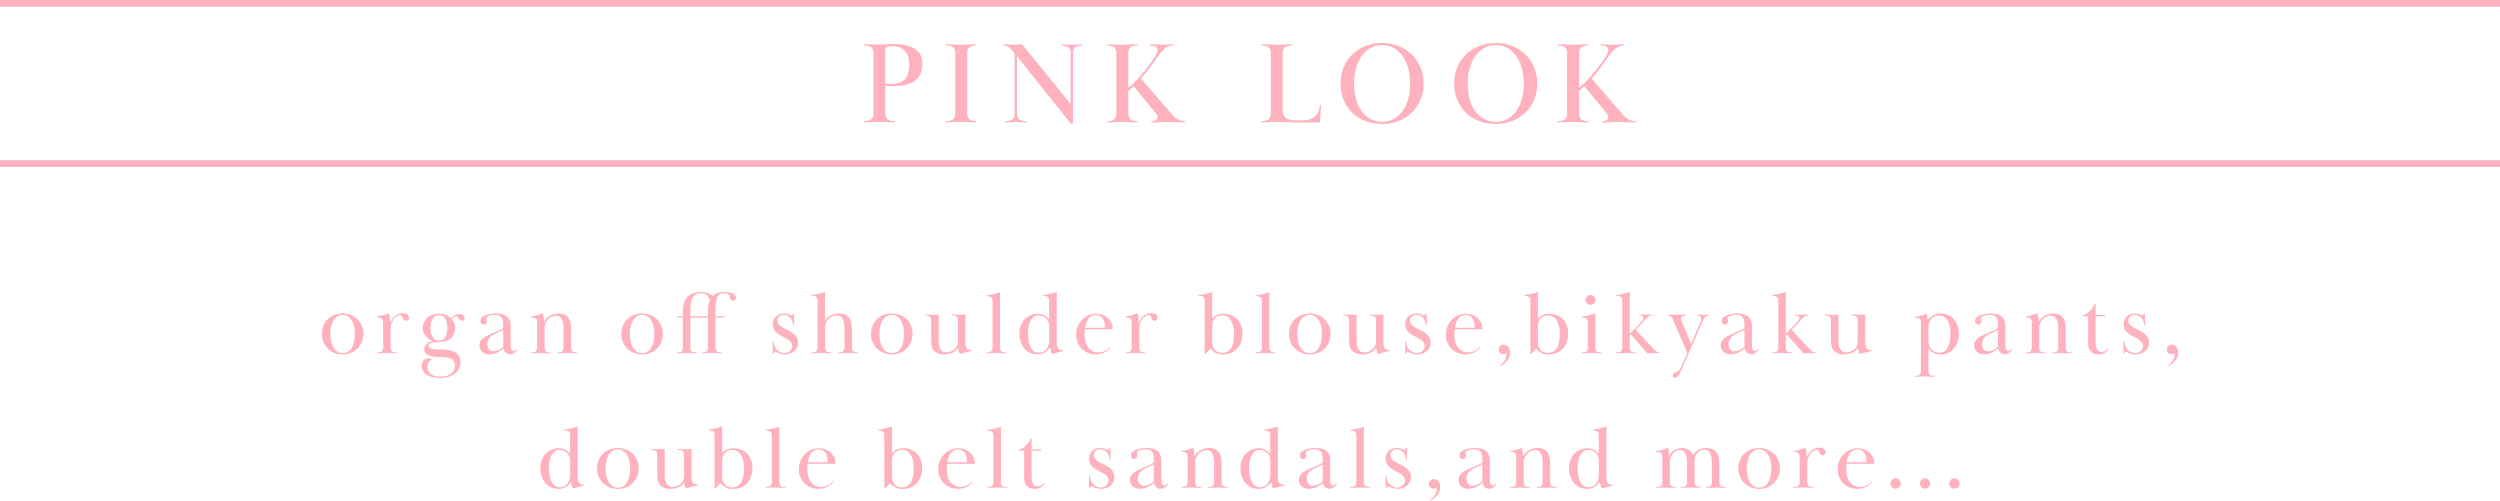 <?xml version="1.0" encoding="UTF-8"?>
<svg id="_レイヤー_1" data-name="レイヤー 1" xmlns="http://www.w3.org/2000/svg" viewBox="0 0 751 150.36">
  <defs>
    <style>
      .cls-1 {
        fill: #ffb2bd;
      }
    </style>
  </defs>
  <g>
    <path class="cls-1" d="m109.15,100.29c0,.9-.16,1.72-.47,2.48-.31.75-.75,1.41-1.29,1.95-.55.55-1.2.98-1.97,1.29-.76.31-1.58.47-2.46.47s-1.73-.16-2.49-.47c-.76-.31-1.43-.75-1.99-1.29-.57-.55-1.01-1.2-1.33-1.95-.32-.75-.48-1.57-.48-2.45,0-.93.16-1.78.48-2.53s.77-1.4,1.33-1.94c.57-.54,1.23-.95,2.01-1.24.77-.29,1.6-.43,2.48-.43s1.64.14,2.38.43c.74.29,1.4.7,1.97,1.24.57.54,1.01,1.19,1.35,1.94.33.75.5,1.59.5,2.5Zm-6.19-5.71c-.65,0-1.2.16-1.67.47-.47.31-.85.73-1.16,1.25-.31.52-.53,1.13-.69,1.83-.15.7-.23,1.42-.23,2.18s.07,1.48.22,2.18c.14.7.37,1.31.69,1.84.31.53.7.95,1.17,1.28.47.32,1.02.48,1.67.48s1.2-.16,1.67-.48c.47-.32.84-.75,1.13-1.29.29-.54.5-1.16.63-1.85s.2-1.42.2-2.18-.07-1.47-.22-2.16c-.14-.69-.36-1.29-.66-1.81-.3-.52-.67-.94-1.13-1.25-.46-.31-1-.47-1.63-.47Z"/>
    <path class="cls-1" d="m117.48,105.16c.09.2.22.35.38.46.16.11.35.17.57.2.22.03.46.04.73.04v.27c-.43,0-.78,0-1.05-.01-.27,0-.5-.02-.7-.03-.2,0-.39-.02-.57-.03-.18,0-.39-.01-.62-.01-.25,0-.46,0-.63.01-.17,0-.35.02-.55.03-.2,0-.43.02-.7.03-.27,0-.62.01-1.05.01v-.27c.27,0,.51-.01.73-.04.22-.03.4-.09.57-.2.16-.11.29-.26.38-.46.09-.2.13-.48.13-.83v-7.35c0-.7-.17-1.15-.51-1.35-.34-.2-.77-.3-1.29-.3v-.27c.63-.07,1.23-.19,1.82-.36.58-.17,1.16-.38,1.74-.63.11.4.19.86.26,1.39.06.53.1,1.03.12,1.49.4-.88.91-1.58,1.55-2.1.64-.52,1.37-.78,2.19-.78.18,0,.38.02.61.07s.43.12.62.23c.19.11.35.25.47.43s.19.4.19.67c0,.25-.07.46-.22.63-.14.17-.37.26-.67.26-.25,0-.45-.07-.61-.21-.15-.14-.27-.31-.35-.5s-.14-.36-.18-.51-.07-.25-.11-.28c-.14-.11-.32-.16-.54-.16-.38,0-.74.12-1.08.38-.34.25-.64.57-.9.94-.26.38-.47.79-.62,1.24-.15.45-.23.87-.23,1.27v5.82c0,.36.04.64.13.83Z"/>
    <path class="cls-1" d="m135.69,95.9c.34.39.6.82.77,1.27.17.45.26.9.26,1.35s-.06.88-.17,1.36c-.12.48-.35.92-.69,1.32-.34.4-.82.75-1.43,1.02-.61.28-1.4.45-2.37.53-.2.02-.48.03-.86.03s-.75.03-1.12.09c-.37.06-.69.17-.96.32-.27.15-.4.39-.4.71,0,.31.14.53.43.67.29.14.65.24,1.08.3.43.05.91.08,1.43.09.52,0,1.02.02,1.51.04.68.04,1.33.11,1.95.23.62.12,1.17.32,1.64.62.48.3.86.69,1.14,1.19.29.49.43,1.12.43,1.87,0,.68-.15,1.31-.44,1.87s-.71,1.05-1.24,1.45c-.53.4-1.16.72-1.9.96-.74.23-1.54.35-2.4.35-1.19,0-2.15-.13-2.9-.39-.75-.26-1.33-.58-1.75-.96-.42-.38-.71-.79-.85-1.23s-.22-.84-.22-1.2c0-.29.05-.56.16-.82.11-.26.26-.49.44-.67s.4-.34.65-.46c.24-.12.5-.17.77-.17.31,0,.54.05.71.16.17.11.3.21.39.32-.47.14-.82.39-1.05.73s-.35.75-.35,1.21c0,.25.04.55.12.9.08.35.26.69.54,1.01.28.32.68.6,1.21.82.53.22,1.24.34,2.14.34.75,0,1.4-.09,1.94-.28s.99-.44,1.35-.74c.36-.3.62-.64.79-1.01.17-.37.26-.74.26-1.12,0-.67-.14-1.18-.42-1.55-.28-.37-.66-.64-1.14-.82-.48-.18-1.05-.29-1.68-.32-.64-.04-1.31-.06-2.01-.08-.38-.02-.8-.05-1.27-.09-.47-.04-.9-.14-1.31-.3-.4-.15-.74-.38-1.01-.69-.27-.31-.4-.73-.4-1.27,0-.63.24-1.17.73-1.62s1.1-.72,1.86-.81c-.88-.3-1.61-.8-2.18-1.49s-.86-1.5-.86-2.44c0-.59.12-1.15.35-1.67s.56-.97.98-1.36c.42-.39.93-.69,1.54-.92.6-.22,1.28-.34,2.03-.34.5,0,.95.05,1.35.16s.73.23,1.01.38c.28.14.51.29.69.44.18.15.32.28.43.39.16-.12.34-.26.54-.42.2-.15.41-.29.63-.42.22-.12.46-.23.7-.32.24-.09.49-.13.74-.13.18,0,.36.03.55.08s.36.13.51.23c.15.1.28.22.38.38.1.15.15.33.15.53,0,.57-.27.86-.81.86-.25,0-.45-.06-.59-.18-.14-.12-.27-.25-.36-.4s-.17-.28-.22-.41c-.04-.13-.08-.2-.09-.22-.09-.07-.21-.11-.35-.11-.25,0-.51.09-.78.28-.27.19-.5.37-.7.56Zm-6.36,2.64c0,.74.08,1.35.26,1.85.17.49.38.88.63,1.17.25.29.53.49.82.61.3.12.57.17.82.17.27,0,.56-.06.86-.17.31-.12.58-.32.82-.61.24-.29.44-.68.61-1.17.16-.49.24-1.11.24-1.85,0-.81-.09-1.47-.26-1.98-.17-.51-.38-.91-.63-1.2-.25-.29-.52-.48-.81-.58-.29-.1-.56-.15-.81-.15s-.53.05-.83.15c-.31.1-.58.29-.83.58s-.46.69-.63,1.2c-.17.51-.26,1.17-.26,1.98Z"/>
    <path class="cls-1" d="m148.76,94.58c-.18,0-.42.02-.73.05-.31.04-.61.09-.9.18-.3.08-.55.19-.77.32-.22.13-.32.29-.32.47,0,.04.03.14.09.31.06.17.09.39.09.66,0,.22-.08.43-.24.63-.16.21-.4.31-.7.31-.22,0-.43-.09-.65-.27-.22-.18-.32-.48-.32-.89s.17-.76.51-1.04.75-.5,1.24-.67c.48-.17.99-.29,1.52-.36.53-.07.98-.11,1.36-.11.61,0,1.19.06,1.74.17s1.02.32,1.43.61c.4.29.72.67.96,1.16.23.49.35,1.1.35,1.83v5.9c0,.14,0,.3.03.48.02.18.05.35.11.51.05.16.14.3.26.42.12.12.28.18.5.18s.4-.08.54-.23c.14-.15.26-.3.35-.44l.24.11c-.04.09-.11.22-.23.39-.12.17-.27.34-.46.51-.19.17-.41.32-.67.46s-.55.2-.88.2c-.52,0-.96-.17-1.32-.51-.36-.34-.58-.75-.67-1.24-.63.52-1.28.94-1.97,1.27s-1.45.48-2.29.48c-.4,0-.77-.05-1.12-.16-.35-.11-.66-.27-.93-.5-.27-.22-.48-.51-.65-.85s-.24-.75-.24-1.21c0-.59.16-1.08.48-1.47.32-.39.65-.69,1-.9.54-.36,1.15-.68,1.83-.96.68-.28,1.36-.57,2.05-.88.2-.09.4-.18.62-.28s.41-.19.58-.28c.17-.09.31-.17.42-.26.11-.08.16-.17.16-.26v-1.13c0-.18-.01-.42-.04-.73-.03-.3-.11-.61-.26-.9-.14-.3-.38-.55-.71-.77-.33-.21-.79-.32-1.39-.32Zm2.4,4.55c-.52.27-1.09.53-1.7.79-.61.26-1.14.54-1.59.85-.52.36-.9.76-1.14,1.21-.24.45-.36.91-.36,1.37,0,.27.04.53.11.78.07.25.18.48.32.69.14.21.32.37.54.5.22.13.48.19.78.19.63,0,1.21-.14,1.75-.42s.97-.59,1.29-.93v-5.04Z"/>
    <path class="cls-1" d="m161.2,96.05c-.09-.21-.22-.36-.38-.47-.16-.11-.35-.18-.57-.2-.22-.03-.46-.04-.73-.04v-.27c.63-.07,1.23-.19,1.82-.36.58-.17,1.16-.38,1.74-.63.09.45.17.91.23,1.39.06.48.1.87.12,1.17.41-.75,1-1.35,1.76-1.79.76-.44,1.63-.66,2.6-.66.88,0,1.57.16,2.07.48.5.32.88.72,1.13,1.18.25.47.4.96.46,1.47.05.51.08.96.08,1.36v5.66c0,.36.04.64.13.83.09.2.22.35.38.46.16.11.35.17.57.2.22.03.46.04.73.04v.27c-.43,0-.78,0-1.05-.01-.27,0-.5-.02-.7-.03-.2,0-.39-.02-.57-.03-.18,0-.39-.01-.62-.01-.25,0-.46,0-.63.01-.17,0-.35.02-.55.03-.2,0-.43.02-.7.03s-.62.01-1.05.01v-.27c.27,0,.51-.01.73-.04.22-.03.4-.09.57-.2.16-.11.29-.26.38-.46.09-.2.13-.48.13-.84v-5.78c0-.22-.01-.53-.04-.95s-.11-.83-.26-1.25c-.14-.42-.37-.79-.67-1.09-.31-.31-.74-.46-1.29-.46-.41,0-.83.09-1.24.28-.41.19-.78.45-1.1.77s-.58.69-.78,1.11c-.2.41-.3.85-.3,1.3v6.07c0,.36.04.64.13.84.09.2.22.35.38.46.16.11.35.18.57.2.22.03.46.04.73.04v.27c-.43,0-.78,0-1.05-.01-.27,0-.5-.02-.7-.03-.2,0-.39-.02-.57-.03-.18,0-.39-.01-.62-.01-.25,0-.46,0-.63.01-.17,0-.35.02-.55.03-.2,0-.43.02-.7.03-.27,0-.62.01-1.05.01v-.27c.27,0,.51-.01.73-.04.22-.03.4-.09.57-.2.16-.11.29-.26.38-.46.09-.2.13-.48.13-.83v-7.46c0-.34-.05-.61-.13-.82Z"/>
    <path class="cls-1" d="m199.12,100.29c0,.9-.16,1.72-.47,2.48-.31.75-.75,1.41-1.29,1.95-.55.55-1.2.98-1.97,1.29-.76.31-1.58.47-2.46.47s-1.73-.16-2.49-.47c-.76-.31-1.43-.75-1.99-1.29-.57-.55-1.01-1.2-1.33-1.95-.32-.75-.48-1.57-.48-2.45,0-.93.16-1.78.48-2.53s.77-1.4,1.33-1.94c.57-.54,1.23-.95,2.01-1.24.77-.29,1.6-.43,2.48-.43s1.64.14,2.38.43c.74.29,1.4.7,1.97,1.24.57.54,1.01,1.19,1.35,1.94.33.75.5,1.59.5,2.5Zm-6.19-5.71c-.65,0-1.2.16-1.67.47-.47.31-.85.73-1.16,1.25-.31.52-.53,1.13-.69,1.83-.15.7-.23,1.42-.23,2.18s.07,1.48.22,2.18c.14.7.37,1.31.69,1.84.31.53.7.95,1.17,1.28.47.32,1.02.48,1.67.48s1.2-.16,1.67-.48c.47-.32.84-.75,1.13-1.29.29-.54.5-1.16.63-1.85s.2-1.42.2-2.18-.07-1.47-.22-2.16c-.14-.69-.36-1.29-.66-1.81-.3-.52-.67-.94-1.13-1.25-.46-.31-1-.47-1.63-.47Z"/>
    <path class="cls-1" d="m207.38,104.33c0,.36.04.64.13.83.09.2.22.35.38.46.16.11.35.17.57.2.22.03.46.04.73.04v.27c-.43,0-.78,0-1.05-.01-.27,0-.5-.02-.7-.03-.2,0-.39-.02-.57-.03-.18,0-.39-.01-.62-.01-.25,0-.46,0-.63.01-.17,0-.35.02-.55.03-.2,0-.43.02-.7.03-.27,0-.62.01-1.05.01v-.27c.27,0,.51-.01.73-.04.22-.03.4-.09.57-.2.16-.11.29-.26.38-.46.09-.2.13-.48.13-.83v-8.94h-1.72v-.4h1.72v-1.64c0-.84.1-1.61.31-2.3.21-.69.53-1.29.97-1.79.44-.5,1.01-.89,1.71-1.16.7-.27,1.54-.4,2.53-.4.48,0,.91.04,1.27.12.36.08.68.18.96.3.28.12.52.25.73.4.21.15.39.29.55.42.84-.83,1.97-1.24,3.37-1.24.72,0,1.36.07,1.91.2.56.13.99.38,1.29.74.23.27.35.57.35.89,0,.22-.08.41-.23.58-.15.17-.35.26-.61.26-.2,0-.38-.06-.54-.19-.16-.12-.29-.3-.38-.51-.09-.25-.13-.43-.12-.54,0-.11,0-.18-.01-.22-.13-.25-.33-.45-.61-.59-.28-.14-.68-.21-1.2-.21-.57,0-1.02.14-1.35.43s-.57.68-.73,1.18c-.16.5-.27,1.08-.31,1.74-.04.66-.07,1.34-.07,2.06v1.48h2.77v.4h-2.77v8.94c0,.36.04.64.13.83s.22.35.38.46c.16.11.35.17.57.2.22.03.46.04.73.04v.27c-.43,0-.78,0-1.05-.01-.27,0-.5-.02-.7-.03-.2,0-.39-.02-.57-.03s-.39-.01-.62-.01c-.25,0-.46,0-.63.01-.17,0-.35.02-.55.03-.2,0-.43.02-.7.03-.27,0-.62.01-1.05.01v-.27c.27,0,.51-.01.73-.04.22-.03.4-.09.57-.2.16-.11.29-.26.38-.46s.13-.48.13-.83v-8.94h-5.28v8.94Zm5.28-11.07c.02-.63.08-1.21.19-1.75.11-.54.27-1.02.48-1.45-.14-.13-.28-.29-.4-.48-.13-.19-.23-.41-.32-.67-.04-.13-.22-.3-.55-.51-.33-.21-.84-.31-1.52-.31-.75,0-1.34.17-1.76.5-.42.33-.74.77-.94,1.3-.21.53-.33,1.12-.38,1.77-.04.65-.07,1.29-.07,1.92v1.41h5.28v-1.72Z"/>
    <path class="cls-1" d="m238.57,94.18c0,.34,0,.62-.01.83,0,.22-.01.45-.01.7s0,.55.01.9c0,.35.01.71.01,1.06h-.32c0-.34-.06-.69-.18-1.05-.12-.37-.29-.7-.51-1-.22-.3-.51-.55-.86-.75-.35-.2-.76-.29-1.23-.29-.57,0-1.04.17-1.4.51-.36.34-.54.74-.54,1.2,0,.43.12.79.36,1.1.24.3.54.57.9.8.36.23.75.44,1.19.63.43.19.83.39,1.19.6.81.47,1.44.96,1.89,1.48.45.52.67,1.19.67,2.02,0,.61-.12,1.14-.35,1.58-.23.44-.54.8-.92,1.09s-.8.5-1.27.65-.92.22-1.37.22c-.52,0-1.05-.08-1.59-.23s-1.01-.38-1.43-.69l-.43.67h-.27c0-.39,0-.73.01-1,0-.27.01-.56.01-.86s0-.59-.03-.86-.03-.58-.03-.94h.32c0,.45.08.88.23,1.31.15.42.37.79.66,1.12s.63.58,1.04.78.86.3,1.36.3c.27,0,.54-.05.81-.15.27-.1.51-.24.73-.43.22-.19.39-.41.54-.66.14-.25.22-.54.22-.86,0-.38-.09-.71-.26-.98-.17-.28-.4-.53-.67-.74-.28-.22-.58-.41-.92-.58-.33-.17-.66-.35-.98-.53-.38-.22-.75-.43-1.12-.63s-.69-.45-.97-.74c-.28-.29-.5-.62-.67-1.01-.17-.39-.26-.85-.26-1.39,0-.49.09-.92.27-1.32.18-.4.42-.73.73-1.01.31-.28.65-.49,1.04-.63.39-.14.79-.21,1.23-.21.61,0,1.1.07,1.47.2.37.13.69.27.96.42l.51-.62h.24Z"/>
    <path class="cls-1" d="m247.97,105.16c.09.2.22.35.38.46.16.11.35.18.57.2.22.03.46.04.73.04v.27c-.43,0-.78,0-1.05-.01-.27,0-.5-.02-.7-.03-.2,0-.39-.02-.57-.03-.18,0-.39-.01-.62-.01-.25,0-.46,0-.63.01-.17,0-.35.02-.55.03-.2,0-.43.02-.7.03s-.62.01-1.05.01v-.27c.27,0,.51-.01.73-.04.22-.03.4-.09.57-.2.16-.11.29-.26.38-.46.09-.2.13-.48.13-.83v-13.92c0-.34-.04-.61-.13-.82-.09-.21-.22-.36-.38-.47-.16-.11-.35-.18-.57-.2-.22-.03-.46-.04-.73-.04v-.27c.66-.05,1.34-.17,2.02-.34.68-.17,1.36-.37,2.02-.61v8.65c.45-.65,1.01-1.16,1.68-1.55.67-.39,1.52-.58,2.54-.58.97,0,1.71.18,2.24.55.52.37.9.81,1.14,1.33.24.52.39,1.05.43,1.6s.07.99.07,1.33v5.33c0,.36.04.64.13.83s.22.35.38.46c.16.11.35.17.57.2.22.03.46.04.73.04v.27c-.43,0-.78,0-1.05-.01-.27,0-.5-.02-.7-.03-.2,0-.39-.02-.57-.03-.18,0-.39-.01-.62-.01-.25,0-.46,0-.63.01-.17,0-.35.02-.55.03-.2,0-.43.02-.7.03-.27,0-.62.01-1.05.01v-.27c.27,0,.51-.01.73-.04.22-.03.4-.09.57-.2.16-.11.29-.26.38-.46.09-.2.13-.48.13-.84v-5.59c0-.22-.01-.54-.04-.99-.03-.44-.11-.88-.26-1.31-.14-.43-.37-.81-.67-1.15-.31-.33-.75-.5-1.32-.5-.47,0-.91.09-1.33.26s-.79.41-1.12.73-.58.69-.78,1.13-.3.93-.3,1.47v5.94c0,.36.04.64.13.84Z"/>
    <path class="cls-1" d="m274.12,100.29c0,.9-.16,1.72-.47,2.48-.31.75-.75,1.41-1.29,1.95-.55.55-1.2.98-1.97,1.29-.76.31-1.58.47-2.46.47s-1.73-.16-2.49-.47c-.76-.31-1.43-.75-1.99-1.29-.57-.55-1.01-1.2-1.33-1.95-.32-.75-.48-1.57-.48-2.45,0-.93.16-1.78.48-2.53s.77-1.4,1.33-1.94c.57-.54,1.23-.95,2.01-1.24.77-.29,1.6-.43,2.48-.43s1.64.14,2.38.43c.74.29,1.4.7,1.97,1.24.57.54,1.01,1.19,1.35,1.94.33.75.5,1.59.5,2.5Zm-6.19-5.71c-.65,0-1.2.16-1.67.47-.47.31-.85.73-1.16,1.25-.31.52-.53,1.13-.69,1.83-.15.7-.23,1.42-.23,2.18s.07,1.48.22,2.18c.14.7.37,1.31.69,1.84.31.53.7.95,1.17,1.28.47.32,1.02.48,1.67.48s1.2-.16,1.67-.48c.47-.32.84-.75,1.13-1.29.29-.54.5-1.16.63-1.85s.2-1.42.2-2.18-.07-1.47-.22-2.16c-.14-.69-.36-1.29-.66-1.81-.3-.52-.67-.94-1.13-1.25-.46-.31-1-.47-1.63-.47Z"/>
    <path class="cls-1" d="m287.65,95.46c-.09-.21-.22-.36-.38-.47-.16-.11-.35-.17-.57-.2s-.46-.04-.73-.04v-.27c.38,0,.69,0,.93.01.24,0,.45.02.62.03.17,0,.33.02.47.03s.31.01.51.01c.16,0,.29,0,.39-.01s.2-.02.31-.03c.11,0,.22-.02.35-.03.13,0,.29-.01.48-.01v8.46c0,.88.16,1.47.48,1.78.32.31.8.46,1.43.46v.27c-.23.05-.51.11-.82.17-.31.06-.64.13-.97.22-.33.08-.66.17-.98.26-.32.09-.62.17-.89.24-.18-.49-.33-1.09-.46-1.8-.43.66-1.03,1.15-1.8,1.47-.77.31-1.59.47-2.45.47-1.11,0-2.03-.31-2.76-.93-.73-.62-1.09-1.61-1.09-2.98v-6.28c0-.34-.04-.62-.13-.82-.09-.21-.22-.36-.38-.47s-.35-.17-.57-.2c-.22-.03-.46-.04-.73-.04v-.27c.38,0,.68,0,.9.01.22,0,.43.02.61.03.18,0,.35.02.51.03s.37.01.62.01c.13,0,.23,0,.32-.01.09,0,.18-.02.28-.03.1,0,.21-.02.34-.03s.29-.01.48-.01v7.83c0,.23.01.55.04.95.03.4.12.79.27,1.17s.38.72.69,1c.31.28.74.42,1.32.42.43,0,.86-.08,1.28-.23.42-.15.79-.37,1.12-.65.32-.28.58-.61.78-.99s.3-.8.3-1.27v-6.42c0-.34-.04-.62-.13-.82Z"/>
    <path class="cls-1" d="m298.02,89.69c-.09-.21-.22-.36-.38-.47s-.35-.17-.57-.2c-.22-.03-.46-.04-.73-.04v-.27c.66-.05,1.34-.16,2.03-.32.69-.16,1.37-.37,2.03-.62v16.56c0,.36.04.64.13.83.09.2.22.35.38.46.16.11.35.17.57.2.22.03.46.04.73.04v.27c-.43,0-.78,0-1.05-.01-.27,0-.5-.02-.7-.03-.2,0-.39-.02-.57-.03-.18,0-.39-.01-.62-.01-.25,0-.46,0-.63.01-.17,0-.35.02-.55.03-.2,0-.43.02-.7.03s-.62.01-1.05.01v-.27c.27,0,.51-.01.73-.04.22-.03.4-.09.57-.2.16-.11.29-.26.38-.46.09-.2.13-.48.13-.83v-13.82c0-.34-.04-.62-.13-.82Z"/>
    <path class="cls-1" d="m315.19,90.43c0-.34-.04-.62-.13-.82s-.22-.36-.38-.47c-.16-.11-.35-.17-.57-.2-.22-.03-.46-.04-.73-.04v-.27c.66-.05,1.34-.17,2.03-.34.69-.17,1.37-.37,2.03-.61v15.3c0,.88.17,1.47.5,1.78.33.31.8.46,1.41.46v.27c-.47.09-1.01.22-1.63.39-.62.17-1.2.34-1.74.5-.09-.23-.18-.52-.26-.86-.08-.34-.16-.71-.23-1.1-.41.52-.92.99-1.51,1.41-.59.42-1.36.63-2.29.63s-1.69-.17-2.37-.51c-.68-.34-1.25-.8-1.71-1.37-.46-.57-.8-1.24-1.04-2.01-.23-.76-.35-1.57-.35-2.41,0-.77.13-1.52.38-2.24.25-.72.62-1.35,1.1-1.88.48-.54,1.07-.97,1.76-1.29.69-.32,1.48-.49,2.36-.49.79,0,1.45.17,1.99.51.54.34.99.71,1.35,1.1v-5.44Zm-6.38,9.9c0,.43.04.97.11,1.61.07.64.22,1.26.44,1.86s.55,1.11.98,1.53c.43.43,1.01.64,1.75.64.86,0,1.59-.33,2.19-.98.6-.65.9-1.66.9-3.01v-4.12c0-.36-.07-.73-.22-1.1-.14-.37-.35-.71-.62-1-.27-.3-.61-.54-1.01-.73-.4-.19-.87-.28-1.39-.28-.59,0-1.09.16-1.48.49s-.72.75-.97,1.28c-.25.52-.43,1.12-.54,1.79-.11.67-.16,1.35-.16,2.03Z"/>
    <path class="cls-1" d="m333.7,104.3c-.2.23-.44.48-.71.73-.28.25-.61.48-.98.7s-.8.39-1.27.53-.99.2-1.56.2c-.75,0-1.49-.13-2.19-.39-.71-.26-1.34-.64-1.89-1.14-.55-.5-.99-1.13-1.33-1.87-.34-.75-.51-1.59-.51-2.54,0-.86.15-1.67.46-2.42.31-.75.73-1.42,1.28-1.99.55-.58,1.19-1.03,1.93-1.36.74-.33,1.54-.5,2.4-.5.63,0,1.23.1,1.82.31s1.1.5,1.54.88.8.83,1.09,1.35c.29.52.45,1.09.48,1.7,0,.11,0,.21-.01.3,0,.09-.06.13-.15.13h-8.16c-.04.25-.06.52-.08.8-.02.28-.03.54-.03.8,0,1.73.38,3.06,1.13,3.97.75.92,1.73,1.38,2.94,1.38.48,0,.92-.06,1.29-.18.38-.12.71-.27,1.01-.44.3-.17.55-.36.77-.56.22-.2.4-.38.57-.55l.19.19Zm-2.21-5.82c.29,0,.43-.14.43-.43,0-.34-.04-.71-.12-1.12-.08-.4-.22-.78-.42-1.12-.2-.34-.47-.62-.81-.85-.34-.22-.78-.34-1.32-.34-.61,0-1.11.13-1.51.39-.4.26-.71.59-.96.98-.24.4-.42.81-.54,1.25-.12.44-.21.85-.28,1.23h5.52Z"/>
    <path class="cls-1" d="m342.34,105.16c.09.2.22.35.38.46.16.11.35.17.57.2.22.03.46.04.73.04v.27c-.43,0-.78,0-1.05-.01-.27,0-.5-.02-.7-.03-.2,0-.39-.02-.57-.03-.18,0-.39-.01-.62-.01-.25,0-.46,0-.63.01-.17,0-.35.02-.55.03-.2,0-.43.02-.7.03-.27,0-.62.01-1.05.01v-.27c.27,0,.51-.01.73-.04.22-.03.4-.09.57-.2.16-.11.29-.26.38-.46.09-.2.13-.48.13-.83v-7.35c0-.7-.17-1.15-.51-1.35-.34-.2-.77-.3-1.29-.3v-.27c.63-.07,1.23-.19,1.82-.36.58-.17,1.16-.38,1.74-.63.11.4.19.86.26,1.39.06.53.1,1.03.12,1.49.4-.88.91-1.58,1.55-2.1.64-.52,1.37-.78,2.19-.78.18,0,.38.02.61.07s.43.12.62.23c.19.11.35.25.47.43s.19.4.19.67c0,.25-.07.46-.22.63-.14.17-.37.26-.67.26-.25,0-.45-.07-.61-.21-.15-.14-.27-.31-.35-.5s-.14-.36-.18-.51-.07-.25-.11-.28c-.14-.11-.32-.16-.54-.16-.38,0-.74.12-1.08.38-.34.25-.64.57-.9.94-.26.38-.47.79-.62,1.24-.15.45-.23.87-.23,1.27v5.82c0,.36.04.64.13.83Z"/>
    <path class="cls-1" d="m361.9,90.43c0-.34-.04-.62-.13-.82s-.21-.36-.38-.47c-.16-.11-.35-.17-.57-.2-.21-.03-.46-.04-.73-.04v-.27c.66-.05,1.35-.16,2.06-.32.71-.16,1.38-.37,2.01-.62v7.95c.34-.36.78-.68,1.32-.96.54-.28,1.24-.42,2.1-.42s1.64.15,2.34.44c.7.3,1.3.71,1.79,1.23.49.52.88,1.14,1.14,1.86.27.72.4,1.49.4,2.32s-.12,1.68-.36,2.45c-.24.77-.62,1.45-1.12,2.03-.5.58-1.13,1.05-1.87,1.39s-1.61.51-2.6.51c-.83,0-1.54-.16-2.13-.48s-1.12-.75-1.59-1.27l-1.4,1.56h-.3v-15.86Zm8.81,9.91c0-.65-.06-1.31-.17-1.98-.12-.67-.31-1.27-.58-1.81-.27-.54-.63-.98-1.08-1.31-.45-.33-1-.5-1.64-.5-.52,0-.97.09-1.36.26-.39.17-.7.4-.96.69-.25.29-.44.62-.57.99-.13.37-.19.75-.19,1.15v4.82c0,.67.09,1.22.28,1.65.19.43.43.78.73,1.03.3.25.62.43.97.53.35.1.69.15,1.01.15.75,0,1.36-.18,1.83-.54.47-.36.83-.82,1.08-1.37.25-.55.42-1.16.51-1.83.09-.67.13-1.31.13-1.92Z"/>
    <path class="cls-1" d="m378.95,89.69c-.09-.21-.22-.36-.38-.47-.16-.11-.35-.17-.57-.2-.21-.03-.46-.04-.73-.04v-.27c.66-.05,1.34-.16,2.03-.32.69-.16,1.37-.37,2.03-.62v16.56c0,.36.04.64.13.83s.22.35.38.46c.16.11.35.17.57.2.22.03.46.04.73.04v.27c-.43,0-.78,0-1.05-.01-.27,0-.5-.02-.7-.03-.2,0-.39-.02-.57-.03s-.39-.01-.62-.01c-.25,0-.46,0-.63.01-.17,0-.36.02-.55.03-.2,0-.43.02-.7.03s-.62.01-1.05.01v-.27c.27,0,.51-.01.73-.04.22-.03.4-.09.57-.2.16-.11.29-.26.38-.46.09-.2.13-.48.13-.83v-13.82c0-.34-.04-.62-.13-.82Z"/>
    <path class="cls-1" d="m399.67,100.29c0,.9-.16,1.72-.47,2.48-.31.75-.75,1.41-1.29,1.95s-1.2.98-1.97,1.29c-.76.31-1.58.47-2.46.47s-1.73-.16-2.49-.47c-.76-.31-1.43-.75-1.99-1.29-.57-.55-1.01-1.2-1.33-1.95-.32-.75-.48-1.57-.48-2.45,0-.93.16-1.78.48-2.53s.77-1.4,1.33-1.94c.57-.54,1.23-.95,2.01-1.24s1.6-.43,2.48-.43,1.64.14,2.38.43,1.4.7,1.97,1.24c.57.54,1.01,1.19,1.35,1.94.33.75.5,1.59.5,2.5Zm-6.2-5.71c-.65,0-1.2.16-1.67.47-.47.31-.85.73-1.16,1.25-.31.52-.54,1.13-.69,1.83s-.23,1.42-.23,2.18.07,1.48.22,2.18c.14.7.37,1.31.69,1.84.31.53.7.95,1.17,1.28.47.32,1.02.48,1.67.48s1.2-.16,1.67-.48c.47-.32.84-.75,1.13-1.29.29-.54.5-1.16.63-1.85s.2-1.42.2-2.18-.07-1.47-.22-2.16c-.14-.69-.36-1.29-.66-1.81-.3-.52-.67-.94-1.13-1.25s-1-.47-1.63-.47Z"/>
    <path class="cls-1" d="m413.2,95.46c-.09-.21-.22-.36-.38-.47-.16-.11-.35-.17-.57-.2-.22-.03-.46-.04-.73-.04v-.27c.38,0,.69,0,.93.01.24,0,.45.02.62.03.17,0,.33.02.47.03s.31.01.51.01c.16,0,.29,0,.39-.01s.2-.02.31-.03c.11,0,.22-.02.35-.03s.29-.01.49-.01v8.46c0,.88.16,1.47.48,1.78.32.31.8.46,1.43.46v.27c-.23.05-.51.11-.82.17-.31.06-.64.13-.97.22-.33.08-.66.17-.98.26-.32.09-.62.17-.89.24-.18-.49-.33-1.09-.46-1.8-.43.66-1.03,1.15-1.8,1.47-.77.31-1.59.47-2.45.47-1.11,0-2.03-.31-2.76-.93-.73-.62-1.09-1.61-1.09-2.98v-6.28c0-.34-.04-.62-.13-.82-.09-.21-.22-.36-.38-.47-.16-.11-.35-.17-.57-.2-.21-.03-.46-.04-.73-.04v-.27c.38,0,.68,0,.9.01.22,0,.43.02.61.03.18,0,.35.02.51.03.16,0,.37.01.62.01.12,0,.23,0,.32-.01.09,0,.18-.02.28-.03.1,0,.21-.02.34-.03.12,0,.29-.01.48-.01v7.83c0,.23.01.55.04.95.03.4.12.79.27,1.17s.38.72.69,1c.3.28.74.42,1.32.42.43,0,.86-.08,1.28-.23.42-.15.79-.37,1.12-.65.32-.28.58-.61.78-.99.2-.38.3-.8.3-1.27v-6.42c0-.34-.04-.62-.13-.82Z"/>
    <path class="cls-1" d="m428.59,94.18c0,.34,0,.62-.01.83,0,.22-.01.45-.01.7s0,.55.01.9c0,.35.01.71.01,1.06h-.32c0-.34-.06-.69-.17-1.05-.12-.37-.29-.7-.51-1-.22-.3-.51-.55-.86-.75-.35-.2-.76-.29-1.23-.29-.57,0-1.04.17-1.4.51-.36.34-.54.74-.54,1.2,0,.43.12.79.36,1.1s.54.57.9.8c.36.23.75.44,1.18.63.43.19.83.39,1.19.6.81.47,1.44.96,1.88,1.48.45.52.67,1.19.67,2.02,0,.61-.12,1.14-.35,1.58-.23.44-.54.8-.92,1.09s-.8.5-1.27.65-.92.22-1.37.22c-.52,0-1.05-.08-1.59-.23-.54-.15-1.01-.38-1.43-.69l-.43.67h-.27c0-.39,0-.73.01-1,0-.27.01-.56.01-.86s0-.59-.03-.86c-.02-.27-.03-.58-.03-.94h.32c0,.45.08.88.23,1.31.15.42.37.79.66,1.12s.63.58,1.04.78c.4.2.86.3,1.36.3.27,0,.54-.05.81-.15.27-.1.51-.24.73-.43s.39-.41.54-.66c.14-.25.21-.54.21-.86,0-.38-.08-.71-.26-.98s-.39-.53-.67-.74c-.28-.22-.58-.41-.92-.58s-.66-.35-.98-.53c-.38-.22-.75-.43-1.12-.63s-.69-.45-.97-.74c-.28-.29-.5-.62-.67-1.01-.17-.39-.26-.85-.26-1.39,0-.49.09-.92.27-1.32.18-.4.42-.73.73-1.01.3-.28.65-.49,1.04-.63.39-.14.79-.21,1.23-.21.61,0,1.1.07,1.47.2.37.13.69.27.96.42l.51-.62h.24Z"/>
    <path class="cls-1" d="m444.78,104.3c-.2.23-.44.48-.71.73-.28.25-.61.48-.98.7s-.8.39-1.27.53-.99.2-1.56.2c-.75,0-1.49-.13-2.2-.39-.71-.26-1.34-.64-1.88-1.14-.55-.5-.99-1.13-1.33-1.87s-.51-1.59-.51-2.54c0-.86.15-1.67.46-2.42.31-.75.73-1.42,1.28-1.99.55-.58,1.19-1.03,1.93-1.36s1.54-.5,2.4-.5c.63,0,1.23.1,1.82.31.58.21,1.1.5,1.54.88.44.38.8.83,1.09,1.35.29.52.45,1.09.49,1.7,0,.11,0,.21-.01.3s-.06.13-.15.13h-8.16c-.04.25-.06.52-.08.8-.02.28-.03.54-.03.8,0,1.73.38,3.06,1.13,3.97s1.73,1.38,2.94,1.38c.48,0,.92-.06,1.29-.18.38-.12.71-.27,1.01-.44.3-.17.55-.36.77-.56.22-.2.4-.38.57-.55l.19.19Zm-2.21-5.82c.29,0,.43-.14.43-.43,0-.34-.04-.71-.12-1.12-.08-.4-.22-.78-.42-1.12s-.47-.62-.81-.85-.78-.34-1.32-.34c-.61,0-1.11.13-1.51.39-.39.26-.71.59-.96.98-.24.4-.42.81-.54,1.25-.12.44-.21.85-.28,1.23h5.52Z"/>
    <path class="cls-1" d="m450.63,109.72c.41-.29.74-.58.98-.88.24-.3.43-.58.57-.86s.22-.54.27-.78c.04-.24.07-.46.07-.66,0-.04,0-.08-.01-.15,0-.06-.01-.12-.01-.18v-.16c-.2.14-.36.24-.5.28-.13.04-.27.07-.39.07-.38,0-.71-.12-.98-.36s-.42-.57-.42-.98c0-.47.15-.84.44-1.12.3-.28.63-.42,1.01-.42.23,0,.47.05.7.15.23.1.44.25.63.44.19.2.34.44.46.74.12.3.17.65.17,1.06,0,.86-.27,1.63-.81,2.32-.54.68-1.2,1.26-1.99,1.72l-.19-.24Z"/>
    <path class="cls-1" d="m459.74,90.43c0-.34-.04-.62-.13-.82s-.21-.36-.38-.47c-.16-.11-.35-.17-.57-.2-.21-.03-.46-.04-.73-.04v-.27c.66-.05,1.35-.16,2.06-.32.71-.16,1.38-.37,2.01-.62v7.95c.34-.36.78-.68,1.32-.96.54-.28,1.24-.42,2.1-.42s1.64.15,2.34.44c.7.3,1.3.71,1.79,1.23.49.52.88,1.14,1.14,1.86.27.72.4,1.49.4,2.32s-.12,1.68-.36,2.45c-.24.77-.62,1.45-1.12,2.03-.5.58-1.13,1.05-1.87,1.39s-1.61.51-2.6.51c-.83,0-1.54-.16-2.13-.48s-1.12-.75-1.59-1.27l-1.4,1.56h-.3v-15.86Zm8.81,9.91c0-.65-.06-1.31-.17-1.98-.12-.67-.31-1.27-.58-1.81-.27-.54-.63-.98-1.08-1.31-.45-.33-1-.5-1.64-.5-.52,0-.97.09-1.36.26-.39.17-.7.4-.96.69-.25.29-.44.62-.57.99-.13.37-.19.75-.19,1.15v4.82c0,.67.09,1.22.28,1.65.19.43.43.78.73,1.03.3.25.62.43.97.53.35.1.69.15,1.01.15.75,0,1.36-.18,1.83-.54.47-.36.83-.82,1.08-1.37.25-.55.42-1.16.51-1.83.09-.67.13-1.31.13-1.92Z"/>
    <path class="cls-1" d="m477,96.9c0-.34-.04-.62-.13-.82s-.22-.36-.38-.47c-.16-.11-.35-.17-.57-.2-.22-.03-.46-.04-.73-.04v-.27c.66-.05,1.34-.16,2.03-.32.69-.16,1.37-.37,2.03-.62v10.18c0,.36.04.64.13.83.09.2.21.35.38.46.16.11.35.17.57.2.21.03.46.04.73.04v.27c-.43,0-.78,0-1.05-.01s-.5-.02-.7-.03c-.2,0-.39-.02-.57-.03-.18,0-.39-.01-.62-.01-.25,0-.46,0-.63.01s-.35.02-.55.03c-.2,0-.43.02-.7.03s-.62.01-1.05.01v-.27c.27,0,.51-.01.73-.04.21-.03.4-.09.57-.2.16-.11.29-.26.38-.46s.13-.48.13-.83v-7.43Zm.78-8.29c.41,0,.76.14,1.05.43s.43.64.43,1.05-.14.76-.43,1.05-.64.43-1.05.43-.76-.14-1.05-.43-.43-.64-.43-1.05.14-.76.43-1.05.64-.43,1.05-.43Z"/>
    <path class="cls-1" d="m487.2,89.56c-.09-.21-.21-.36-.38-.47-.16-.11-.35-.17-.57-.2-.22-.03-.46-.04-.73-.04v-.24c.66-.05,1.34-.17,2.03-.34.69-.17,1.37-.37,2.03-.61v12.55c.18-.16.43-.4.77-.71.33-.31.68-.66,1.05-1.04s.73-.76,1.09-1.14c.36-.39.66-.73.89-1.04.2-.27.3-.53.3-.78,0-.34-.14-.55-.42-.63s-.58-.13-.9-.15v-.24c.31,0,.55,0,.74.01s.35.01.5.01.28,0,.4.01c.12,0,.27.01.43.01s.3,0,.42-.01c.12,0,.24-.01.38-.01s.29,0,.47-.01.4-.01.67-.01v.24c-.2,0-.36.01-.47.04-.12.03-.24.07-.36.12-.43.2-.95.66-1.56,1.4s-1.48,1.67-2.61,2.8l2.83,3.07c.5.54.99,1.06,1.45,1.56s.96,1.01,1.48,1.51c.29.27.54.44.75.53.22.08.44.12.67.12v.27c-.31,0-.55,0-.73-.01s-.34-.01-.47-.01-.26,0-.39-.01c-.12,0-.29-.01-.48-.01-.13,0-.24,0-.34.01-.1,0-.2.01-.31.01s-.24,0-.39.01-.35.01-.58.01l-4.93-5.66-.35.35v3.5c0,.36.04.64.13.83.09.2.21.35.38.46.16.11.35.17.57.2.22.03.46.04.73.04v.27c-.43,0-.78,0-1.05-.01s-.5-.02-.7-.03c-.2,0-.39-.02-.57-.03-.18,0-.39-.01-.62-.01-.25,0-.46,0-.63.01s-.35.02-.55.03c-.2,0-.43.02-.7.03s-.62.01-1.05.01v-.27c.27,0,.51-.01.73-.04.22-.03.4-.09.57-.2.16-.11.29-.26.38-.46s.13-.48.13-.83v-13.95c0-.34-.04-.62-.13-.82Z"/>
    <path class="cls-1" d="m506.85,105.97l-3.8-8.86c-.14-.34-.28-.66-.42-.96-.13-.3-.28-.55-.43-.75-.15-.21-.33-.37-.53-.48-.2-.12-.43-.17-.7-.17v-.27c.39,0,.71,0,.96.01s.45.02.63.03c.18,0,.35.02.51.03.16,0,.35.01.57.01.23,0,.44,0,.61-.01.17,0,.35-.02.54-.03.19,0,.4-.02.65-.03s.55-.01.93-.01v.27c-.32,0-.63.06-.92.17-.29.12-.43.4-.43.85,0,.2.04.41.13.65l2.86,6.87,2.85-6.62c.13-.31.19-.57.19-.78,0-.41-.12-.7-.38-.86-.25-.16-.57-.25-.97-.27v-.27c.27,0,.49,0,.65.01.16,0,.31.02.43.03.12,0,.25.02.36.03.12,0,.25.01.39.01s.27,0,.38-.01.22-.02.34-.03c.12,0,.25-.02.4-.03s.35-.01.61-.01v.27c-.49.02-.86.19-1.12.52-.26.33-.52.81-.79,1.44l-6.01,13.9c-.09.22-.21.49-.36.82s-.32.65-.51.94c-.19.3-.39.55-.62.77-.22.22-.44.32-.66.32-.2,0-.36-.05-.5-.16s-.2-.28-.2-.51c0-.29.13-.53.38-.71.25-.19.57-.34.97-.44.09-.04.25-.15.49-.35.23-.2.47-.56.7-1.08l1.83-4.23Z"/>
    <path class="cls-1" d="m521.63,94.58c-.18,0-.42.02-.73.05-.31.04-.61.09-.9.18-.3.08-.55.19-.77.32-.22.13-.32.29-.32.47,0,.04.03.14.09.31.06.17.09.39.09.66,0,.22-.08.43-.24.63-.16.21-.4.31-.7.31-.22,0-.43-.09-.65-.27s-.32-.48-.32-.89.17-.76.51-1.04c.34-.28.75-.5,1.24-.67.48-.17.99-.29,1.52-.36.53-.07.98-.11,1.36-.11.61,0,1.19.06,1.74.17s1.02.32,1.43.61c.4.29.72.67.96,1.16.23.49.35,1.1.35,1.83v5.9c0,.14,0,.3.03.48s.05.35.11.51c.05.16.14.3.26.42.12.12.28.18.5.18s.39-.08.54-.23c.14-.15.26-.3.35-.44l.24.11c-.04.09-.11.22-.23.39-.12.17-.27.34-.46.51-.19.17-.41.32-.67.46-.26.13-.55.2-.88.2-.52,0-.96-.17-1.32-.51-.36-.34-.58-.75-.67-1.24-.63.52-1.28.94-1.97,1.27-.68.32-1.45.48-2.29.48-.4,0-.77-.05-1.12-.16-.35-.11-.66-.27-.93-.5-.27-.22-.49-.51-.65-.85-.16-.34-.24-.75-.24-1.21,0-.59.16-1.08.48-1.47.32-.39.66-.69,1-.9.54-.36,1.15-.68,1.83-.96.68-.28,1.36-.57,2.05-.88.2-.09.4-.18.62-.28.22-.1.41-.19.58-.28s.31-.17.42-.26c.11-.08.16-.17.16-.26v-1.13c0-.18-.01-.42-.04-.73-.03-.3-.11-.61-.26-.9-.14-.3-.38-.55-.71-.77-.33-.21-.79-.32-1.39-.32Zm2.4,4.55c-.52.27-1.09.53-1.7.79-.61.26-1.14.54-1.59.85-.52.36-.9.76-1.14,1.21-.24.45-.36.91-.36,1.37,0,.27.04.53.11.78.07.25.18.48.32.69.14.21.32.37.54.5.21.13.48.19.78.19.63,0,1.21-.14,1.75-.42.54-.28.97-.59,1.29-.93v-5.04Z"/>
    <path class="cls-1" d="m534.07,89.56c-.09-.21-.21-.36-.38-.47-.16-.11-.35-.17-.57-.2-.22-.03-.46-.04-.73-.04v-.24c.66-.05,1.34-.17,2.03-.34.69-.17,1.37-.37,2.03-.61v12.55c.18-.16.43-.4.77-.71.33-.31.68-.66,1.05-1.04s.73-.76,1.09-1.14c.36-.39.66-.73.89-1.04.2-.27.3-.53.3-.78,0-.34-.14-.55-.42-.63s-.58-.13-.9-.15v-.24c.31,0,.55,0,.74.01s.35.01.5.01.28,0,.4.01c.12,0,.27.01.43.01s.3,0,.42-.01c.12,0,.24-.01.38-.01s.29,0,.47-.01.4-.01.67-.01v.24c-.2,0-.36.01-.47.04-.12.03-.24.07-.36.12-.43.2-.95.66-1.56,1.4s-1.48,1.67-2.61,2.8l2.83,3.07c.5.54.99,1.06,1.45,1.56s.96,1.01,1.48,1.51c.29.27.54.44.75.53.22.08.44.12.67.12v.27c-.31,0-.55,0-.73-.01s-.34-.01-.47-.01-.26,0-.39-.01c-.12,0-.29-.01-.48-.01-.13,0-.24,0-.34.01-.1,0-.2.01-.31.01s-.24,0-.39.01-.35.01-.58.01l-4.93-5.66-.35.35v3.5c0,.36.04.64.13.83.09.2.21.35.38.46.16.11.35.17.57.2.22.03.46.04.73.04v.27c-.43,0-.78,0-1.05-.01s-.5-.02-.7-.03c-.2,0-.39-.02-.57-.03-.18,0-.39-.01-.62-.01-.25,0-.46,0-.63.01s-.35.02-.55.03c-.2,0-.43.02-.7.03s-.62.01-1.05.01v-.27c.27,0,.51-.01.73-.04.22-.03.4-.09.57-.2.16-.11.29-.26.38-.46s.13-.48.13-.83v-13.95c0-.34-.04-.62-.13-.82Z"/>
    <path class="cls-1" d="m557.93,95.46c-.09-.21-.22-.36-.38-.47-.16-.11-.35-.17-.57-.2-.22-.03-.46-.04-.73-.04v-.27c.38,0,.69,0,.93.01.24,0,.45.02.62.03.17,0,.33.02.47.03s.31.01.51.01c.16,0,.29,0,.39-.01s.2-.02.31-.03c.11,0,.22-.02.35-.03s.29-.01.49-.01v8.46c0,.88.16,1.47.48,1.78.32.31.8.46,1.43.46v.27c-.23.05-.51.11-.82.17-.31.06-.64.13-.97.22-.33.08-.66.17-.98.26-.32.09-.62.17-.89.24-.18-.49-.33-1.09-.46-1.8-.43.66-1.03,1.15-1.8,1.47-.77.31-1.59.47-2.45.47-1.11,0-2.03-.31-2.76-.93-.73-.62-1.09-1.61-1.09-2.98v-6.28c0-.34-.04-.62-.13-.82-.09-.21-.22-.36-.38-.47-.16-.11-.35-.17-.57-.2-.21-.03-.46-.04-.73-.04v-.27c.38,0,.68,0,.9.01.22,0,.43.02.61.03.18,0,.35.02.51.03.16,0,.37.01.62.01.12,0,.23,0,.32-.01.09,0,.18-.02.28-.03.1,0,.21-.02.34-.03.12,0,.29-.01.48-.01v7.83c0,.23.01.55.04.95.03.4.12.79.27,1.17s.38.72.69,1c.3.28.74.42,1.32.42.43,0,.86-.08,1.28-.23.42-.15.79-.37,1.12-.65.32-.28.58-.61.78-.99.2-.38.3-.8.3-1.27v-6.42c0-.34-.04-.62-.13-.82Z"/>
    <path class="cls-1" d="m577.05,97c0-.34-.04-.61-.13-.82-.09-.21-.21-.36-.38-.47-.16-.11-.35-.18-.57-.2-.22-.03-.46-.04-.73-.04v-.27c.63-.07,1.23-.19,1.82-.36.58-.17,1.16-.38,1.74-.63.07.38.13.73.19,1.06.05.33.09.62.11.85.39-.5.92-.95,1.56-1.35.65-.39,1.37-.59,2.18-.59.92,0,1.73.17,2.44.5.71.33,1.3.78,1.76,1.35s.82,1.22,1.06,1.97c.24.75.36,1.53.36,2.36,0,.75-.12,1.5-.35,2.22-.23.73-.58,1.38-1.04,1.97s-1.03,1.05-1.71,1.4c-.68.35-1.48.53-2.4.53s-1.63-.16-2.19-.49-1.06-.74-1.47-1.27v6.65c0,.36.04.64.13.83.09.2.21.35.38.46.16.11.35.17.57.2.22.03.46.04.73.04v.27c-.43,0-.78,0-1.05-.01s-.5-.02-.7-.03c-.2,0-.39-.02-.57-.03-.18,0-.39-.01-.62-.01-.25,0-.46,0-.63.01s-.35.02-.55.03c-.2,0-.43.02-.7.03s-.62.01-1.05.01v-.27c.27,0,.51-.01.73-.04.22-.03.4-.09.57-.2.16-.11.29-.26.38-.46s.13-.48.13-.83v-14.36Zm8.86,3.43c0-.61-.04-1.25-.13-1.9s-.27-1.26-.53-1.82c-.26-.56-.62-1.02-1.06-1.38-.45-.36-1.03-.54-1.75-.54-.86,0-1.6.31-2.21.93s-.92,1.5-.92,2.63v4.24c0,.43.08.85.23,1.27s.38.77.67,1.08c.3.31.65.55,1.06.74.41.19.89.28,1.43.28.59,0,1.09-.16,1.51-.49.41-.32.75-.75,1-1.27.25-.52.43-1.11.54-1.77.11-.66.16-1.33.16-2.01Z"/>
    <path class="cls-1" d="m597.77,94.58c-.18,0-.42.02-.73.05-.3.04-.61.09-.9.18-.3.08-.55.19-.77.32-.21.13-.32.29-.32.47,0,.04.03.14.09.31.06.17.09.39.09.66,0,.22-.08.43-.24.63-.16.21-.39.31-.7.31-.21,0-.43-.09-.65-.27-.21-.18-.32-.48-.32-.89s.17-.76.51-1.04c.34-.28.75-.5,1.24-.67.49-.17.99-.29,1.52-.36.53-.07.98-.11,1.36-.11.61,0,1.19.06,1.74.17s1.02.32,1.43.61c.4.29.72.67.96,1.16.23.49.35,1.1.35,1.83v5.9c0,.14,0,.3.03.48.02.18.05.35.11.51.05.16.14.3.26.42.12.12.28.18.5.18s.4-.08.54-.23c.14-.15.26-.3.35-.44l.24.11c-.04.09-.11.22-.23.39-.12.17-.27.34-.46.51-.19.17-.41.32-.67.46-.26.13-.55.2-.88.2-.52,0-.96-.17-1.32-.51s-.58-.75-.67-1.24c-.63.52-1.28.94-1.97,1.27-.68.32-1.45.48-2.29.48-.39,0-.77-.05-1.12-.16-.35-.11-.66-.27-.93-.5-.27-.22-.48-.51-.65-.85-.16-.34-.24-.75-.24-1.21,0-.59.16-1.08.49-1.47.32-.39.65-.69,1-.9.54-.36,1.15-.68,1.83-.96s1.36-.57,2.05-.88c.2-.09.4-.18.62-.28.21-.1.41-.19.58-.28.17-.09.31-.17.42-.26s.16-.17.16-.26v-1.13c0-.18-.01-.42-.04-.73-.03-.3-.11-.61-.26-.9-.14-.3-.38-.55-.71-.77-.33-.21-.79-.32-1.39-.32Zm2.4,4.55c-.52.27-1.09.53-1.7.79-.61.26-1.14.54-1.59.85-.52.36-.9.76-1.14,1.21-.24.45-.36.91-.36,1.37,0,.27.04.53.11.78.07.25.18.48.32.69.14.21.32.37.54.5.22.13.48.19.78.19.63,0,1.21-.14,1.75-.42.54-.28.97-.59,1.29-.93v-5.04Z"/>
    <path class="cls-1" d="m610.21,96.05c-.09-.21-.21-.36-.38-.47-.16-.11-.35-.18-.57-.2-.22-.03-.46-.04-.73-.04v-.27c.63-.07,1.23-.19,1.82-.36.58-.17,1.16-.38,1.74-.63.09.45.17.91.23,1.39s.1.87.12,1.17c.41-.75,1-1.35,1.76-1.79.76-.44,1.63-.66,2.6-.66.88,0,1.57.16,2.07.48.5.32.88.72,1.13,1.18.25.47.4.96.46,1.47s.08.96.08,1.36v5.66c0,.36.04.64.13.83.09.2.21.35.38.46.16.11.35.17.57.2.21.03.46.04.73.04v.27c-.43,0-.78,0-1.05-.01s-.5-.02-.7-.03c-.2,0-.39-.02-.57-.03-.18,0-.39-.01-.62-.01-.25,0-.46,0-.63.01s-.35.02-.55.03c-.2,0-.43.02-.7.03s-.62.01-1.05.01v-.27c.27,0,.51-.01.73-.04.21-.03.4-.09.57-.2.16-.11.29-.26.38-.46.09-.2.13-.48.13-.84v-5.78c0-.22-.01-.53-.04-.95-.03-.41-.11-.83-.26-1.25-.14-.42-.37-.79-.67-1.09s-.74-.46-1.29-.46c-.41,0-.83.09-1.24.28-.41.19-.78.45-1.1.77s-.58.69-.78,1.11-.3.85-.3,1.3v6.07c0,.36.04.64.13.84.09.2.21.35.38.46.16.11.35.18.57.2.22.03.46.04.73.04v.27c-.43,0-.78,0-1.05-.01s-.5-.02-.7-.03c-.2,0-.39-.02-.57-.03-.18,0-.39-.01-.62-.01-.25,0-.46,0-.63.01s-.35.02-.55.03c-.2,0-.43.02-.7.03s-.62.01-1.05.01v-.27c.27,0,.51-.01.73-.04.22-.03.4-.09.57-.2.16-.11.29-.26.38-.46s.13-.48.13-.83v-7.46c0-.34-.04-.61-.13-.82Z"/>
    <path class="cls-1" d="m630.47,106.46c-.63,0-1.15-.09-1.56-.27-.41-.18-.74-.43-.98-.74-.24-.31-.41-.68-.51-1.09-.1-.41-.15-.85-.15-1.32v-8.03h-1.54v-.27c.75-.27,1.45-.72,2.09-1.35.64-.63,1.11-1.32,1.41-2.07h.3v3.29h2.8v.4h-2.8v7.32c0,.41.01.82.04,1.22s.1.76.22,1.08c.12.32.29.58.53.78.23.2.56.29.97.29.5,0,.9-.11,1.2-.32.3-.21.54-.47.74-.76l.22.16c-.25.41-.62.79-1.09,1.14-.48.35-1.1.53-1.87.53Z"/>
    <path class="cls-1" d="m644.38,94.18c0,.34,0,.62-.01.83,0,.22-.01.45-.01.7s0,.55.01.9c0,.35.01.71.01,1.06h-.32c0-.34-.06-.69-.17-1.05-.12-.37-.29-.7-.51-1-.22-.3-.51-.55-.86-.75-.35-.2-.76-.29-1.23-.29-.57,0-1.04.17-1.4.51-.36.34-.54.74-.54,1.2,0,.43.12.79.36,1.1s.54.57.9.8c.36.23.75.44,1.18.63.43.19.83.39,1.19.6.81.47,1.44.96,1.88,1.48.45.52.67,1.19.67,2.02,0,.61-.12,1.14-.35,1.58-.23.44-.54.8-.92,1.09s-.8.5-1.27.65-.92.22-1.37.22c-.52,0-1.05-.08-1.59-.23-.54-.15-1.01-.38-1.43-.69l-.43.67h-.27c0-.39,0-.73.01-1,0-.27.01-.56.01-.86s0-.59-.03-.86c-.02-.27-.03-.58-.03-.94h.32c0,.45.08.88.23,1.31.15.42.37.79.66,1.12s.63.58,1.04.78c.4.2.86.3,1.36.3.27,0,.54-.05.81-.15.27-.1.51-.24.73-.43s.39-.41.54-.66c.14-.25.21-.54.21-.86,0-.38-.08-.71-.26-.98s-.39-.53-.67-.74c-.28-.22-.58-.41-.92-.58s-.66-.35-.98-.53c-.38-.22-.75-.43-1.12-.63s-.69-.45-.97-.74c-.28-.29-.5-.62-.67-1.01-.17-.39-.26-.85-.26-1.39,0-.49.09-.92.27-1.32.18-.4.42-.73.73-1.01.3-.28.65-.49,1.04-.63.39-.14.79-.21,1.23-.21.61,0,1.1.07,1.47.2.37.13.69.27.96.42l.51-.62h.24Z"/>
    <path class="cls-1" d="m651.36,109.72c.41-.29.74-.58.98-.88.24-.3.43-.58.57-.86s.22-.54.27-.78.07-.46.07-.66c0-.04,0-.08-.01-.15,0-.06-.01-.12-.01-.18v-.16c-.2.14-.36.24-.5.28-.13.04-.26.07-.39.07-.38,0-.7-.12-.98-.36s-.42-.57-.42-.98c0-.47.15-.84.44-1.12.3-.28.63-.42,1.01-.42.23,0,.47.05.7.15.23.1.44.25.63.44.19.2.34.44.46.74.12.3.17.65.17,1.06,0,.86-.27,1.63-.81,2.32-.54.68-1.2,1.26-1.99,1.72l-.19-.24Z"/>
    <path class="cls-1" d="m171.28,130.83c0-.34-.04-.62-.13-.82s-.22-.36-.38-.47c-.16-.11-.35-.17-.57-.2-.22-.03-.46-.04-.73-.04v-.27c.66-.05,1.34-.17,2.03-.34.69-.17,1.37-.37,2.03-.61v15.3c0,.88.17,1.47.5,1.78.33.31.8.46,1.41.46v.27c-.47.09-1.01.22-1.63.39-.62.17-1.2.34-1.74.5-.09-.23-.18-.52-.26-.86-.08-.34-.16-.71-.23-1.1-.41.52-.92.99-1.51,1.41-.59.42-1.36.63-2.29.63s-1.69-.17-2.37-.51c-.68-.34-1.25-.8-1.71-1.37-.46-.57-.8-1.24-1.04-2.01-.23-.76-.35-1.57-.35-2.41,0-.77.13-1.52.38-2.24.25-.72.62-1.35,1.1-1.88.48-.54,1.07-.97,1.76-1.29.69-.32,1.48-.49,2.36-.49.79,0,1.45.17,1.99.51.54.34.99.71,1.35,1.1v-5.44Zm-6.38,9.9c0,.43.04.97.11,1.61.07.64.22,1.26.44,1.86s.55,1.11.98,1.53c.43.43,1.01.64,1.75.64.86,0,1.59-.33,2.19-.98.6-.65.9-1.66.9-3.01v-4.12c0-.36-.07-.73-.22-1.1-.14-.37-.35-.71-.62-1-.27-.3-.61-.54-1.01-.73-.4-.19-.87-.28-1.39-.28-.59,0-1.09.16-1.48.49s-.72.75-.97,1.28c-.25.52-.43,1.12-.54,1.79-.11.67-.16,1.35-.16,2.03Z"/>
    <path class="cls-1" d="m191.84,140.69c0,.9-.16,1.72-.47,2.48-.31.75-.75,1.41-1.29,1.95-.55.55-1.2.98-1.97,1.29-.76.31-1.58.47-2.46.47s-1.73-.16-2.49-.47c-.76-.31-1.43-.75-1.99-1.29-.57-.55-1.01-1.2-1.33-1.95-.32-.75-.48-1.57-.48-2.45,0-.93.16-1.78.48-2.53s.77-1.4,1.33-1.94c.57-.54,1.23-.95,2.01-1.24.77-.29,1.6-.43,2.48-.43s1.64.14,2.38.43c.74.29,1.4.7,1.97,1.24.57.54,1.01,1.19,1.35,1.94.33.75.5,1.59.5,2.5Zm-6.19-5.71c-.65,0-1.2.16-1.67.47-.47.31-.85.73-1.16,1.25-.31.52-.53,1.13-.69,1.83-.15.7-.23,1.42-.23,2.18s.07,1.48.22,2.18c.14.7.37,1.31.69,1.84.31.53.7.95,1.17,1.28.47.32,1.02.48,1.67.48s1.2-.16,1.67-.48c.47-.32.84-.75,1.13-1.29.29-.54.5-1.16.63-1.85s.2-1.42.2-2.18-.07-1.47-.22-2.16c-.14-.69-.36-1.29-.66-1.81-.3-.52-.67-.94-1.13-1.25-.46-.31-1-.47-1.63-.47Z"/>
    <path class="cls-1" d="m205.36,135.86c-.09-.21-.22-.36-.38-.47-.16-.11-.35-.17-.57-.2s-.46-.04-.73-.04v-.27c.38,0,.69,0,.93.01.24,0,.45.02.62.03.17,0,.33.02.47.03s.31.01.51.01c.16,0,.29,0,.39-.01s.2-.02.31-.03c.11,0,.22-.02.35-.03.13,0,.29-.01.48-.01v8.46c0,.88.16,1.47.48,1.78.32.31.8.46,1.43.46v.27c-.23.05-.51.11-.82.17-.31.06-.64.13-.97.22-.33.08-.66.17-.98.26-.32.09-.62.17-.89.24-.18-.49-.33-1.09-.46-1.8-.43.66-1.03,1.15-1.8,1.47-.77.31-1.59.47-2.45.47-1.11,0-2.03-.31-2.76-.93-.73-.62-1.09-1.61-1.09-2.98v-6.28c0-.34-.04-.62-.13-.82-.09-.21-.22-.36-.38-.47s-.35-.17-.57-.2c-.22-.03-.46-.04-.73-.04v-.27c.38,0,.68,0,.9.01.22,0,.43.02.61.03.18,0,.35.02.51.03s.37.01.62.01c.13,0,.23,0,.32-.01.09,0,.18-.02.28-.03.1,0,.21-.02.34-.03s.29-.01.48-.01v7.83c0,.23.01.55.04.95.03.4.12.79.27,1.17s.38.72.69,1c.31.28.74.42,1.32.42.43,0,.86-.08,1.28-.23.42-.15.79-.37,1.12-.65.32-.28.58-.61.78-.99s.3-.8.3-1.27v-6.42c0-.34-.04-.62-.13-.82Z"/>
    <path class="cls-1" d="m214.68,130.83c0-.34-.04-.62-.13-.82s-.22-.36-.38-.47c-.16-.11-.35-.17-.57-.2-.22-.03-.46-.04-.73-.04v-.27c.66-.05,1.35-.16,2.06-.32.71-.16,1.38-.37,2.01-.62v7.95c.34-.36.78-.68,1.32-.96s1.24-.42,2.1-.42,1.64.15,2.34.44c.7.3,1.3.71,1.79,1.23.49.52.88,1.14,1.14,1.86.27.72.4,1.49.4,2.32s-.12,1.68-.36,2.45c-.24.77-.62,1.45-1.12,2.03-.5.58-1.13,1.05-1.87,1.39-.75.34-1.61.51-2.6.51-.83,0-1.54-.16-2.13-.48-.59-.32-1.12-.75-1.59-1.27l-1.4,1.56h-.3v-15.86Zm8.81,9.91c0-.65-.06-1.31-.17-1.98-.12-.67-.31-1.27-.58-1.81-.27-.54-.63-.98-1.08-1.31-.45-.33-1-.5-1.64-.5-.52,0-.97.09-1.36.26-.39.17-.7.4-.96.69-.25.29-.44.62-.57.99-.13.37-.19.75-.19,1.15v4.82c0,.67.09,1.22.28,1.65.19.43.43.78.73,1.03.3.25.62.43.97.53.35.1.69.15,1.01.15.75,0,1.36-.18,1.83-.54.47-.36.83-.82,1.08-1.37.25-.55.42-1.16.51-1.83.09-.67.13-1.31.13-1.92Z"/>
    <path class="cls-1" d="m231.73,130.09c-.09-.21-.22-.36-.38-.47s-.35-.17-.57-.2c-.22-.03-.46-.04-.73-.04v-.27c.66-.05,1.34-.16,2.03-.32.69-.16,1.37-.37,2.03-.62v16.56c0,.36.04.64.13.83.09.2.22.35.38.46.16.11.35.17.57.2.22.03.46.04.73.04v.27c-.43,0-.78,0-1.05-.01-.27,0-.5-.02-.7-.03-.2,0-.39-.02-.57-.03-.18,0-.39-.01-.62-.01-.25,0-.46,0-.63.01-.17,0-.35.02-.55.03-.2,0-.43.02-.7.03s-.62.01-1.05.01v-.27c.27,0,.51-.01.73-.04.22-.03.4-.09.57-.2.16-.11.29-.26.38-.46.09-.2.13-.48.13-.83v-13.82c0-.34-.04-.62-.13-.82Z"/>
    <path class="cls-1" d="m250.41,144.7c-.2.23-.44.48-.71.73-.28.25-.61.48-.98.7s-.8.39-1.27.53-.99.2-1.56.2c-.75,0-1.49-.13-2.19-.39-.71-.26-1.34-.64-1.89-1.14-.55-.5-.99-1.13-1.33-1.87-.34-.75-.51-1.59-.51-2.54,0-.86.15-1.67.46-2.42.31-.75.73-1.42,1.28-1.99.55-.58,1.19-1.03,1.93-1.36.74-.33,1.54-.5,2.4-.5.63,0,1.23.1,1.82.31s1.1.5,1.54.88.8.83,1.09,1.35c.29.52.45,1.09.48,1.7,0,.11,0,.21-.01.3,0,.09-.06.13-.15.13h-8.16c-.04.25-.06.52-.08.8-.02.28-.03.54-.03.8,0,1.73.38,3.06,1.13,3.97.75.92,1.73,1.38,2.94,1.38.48,0,.92-.06,1.29-.18.38-.12.71-.27,1.01-.44.3-.17.55-.36.77-.56.22-.2.4-.38.57-.55l.19.19Zm-2.21-5.82c.29,0,.43-.14.43-.43,0-.34-.04-.71-.12-1.12-.08-.4-.22-.78-.42-1.12-.2-.34-.47-.62-.81-.85-.34-.22-.78-.34-1.32-.34-.61,0-1.11.13-1.51.39-.4.26-.71.59-.96.98-.24.4-.42.81-.54,1.25-.12.44-.21.85-.28,1.23h5.52Z"/>
    <path class="cls-1" d="m265.68,130.83c0-.34-.04-.62-.13-.82s-.22-.36-.38-.47c-.16-.11-.35-.17-.57-.2-.22-.03-.46-.04-.73-.04v-.27c.66-.05,1.35-.16,2.06-.32.71-.16,1.38-.37,2.01-.62v7.95c.34-.36.78-.68,1.32-.96s1.24-.42,2.1-.42,1.64.15,2.34.44c.7.3,1.3.71,1.79,1.23.49.52.88,1.14,1.14,1.86.27.72.4,1.49.4,2.32s-.12,1.68-.36,2.45c-.24.77-.62,1.45-1.12,2.03-.5.58-1.13,1.05-1.87,1.39-.75.34-1.61.51-2.6.51-.83,0-1.54-.16-2.13-.48-.59-.32-1.12-.75-1.59-1.27l-1.4,1.56h-.3v-15.86Zm8.81,9.91c0-.65-.06-1.31-.17-1.98-.12-.67-.31-1.27-.58-1.81-.27-.54-.63-.98-1.08-1.31-.45-.33-1-.5-1.64-.5-.52,0-.97.09-1.36.26-.39.17-.7.4-.96.69-.25.29-.44.62-.57.99-.13.37-.19.75-.19,1.15v4.82c0,.67.09,1.22.28,1.65.19.43.43.78.73,1.03.3.25.62.43.97.53.35.1.69.15,1.01.15.75,0,1.36-.18,1.83-.54.47-.36.83-.82,1.08-1.37.25-.55.42-1.16.51-1.83.09-.67.13-1.31.13-1.92Z"/>
    <path class="cls-1" d="m292.28,144.7c-.2.23-.44.48-.71.73-.28.25-.61.48-.98.7s-.8.39-1.27.53-.99.2-1.56.2c-.75,0-1.49-.13-2.19-.39-.71-.26-1.34-.64-1.89-1.14-.55-.5-.99-1.13-1.33-1.87-.34-.75-.51-1.59-.51-2.54,0-.86.15-1.67.46-2.42.31-.75.73-1.42,1.28-1.99.55-.58,1.19-1.03,1.93-1.36.74-.33,1.54-.5,2.4-.5.63,0,1.23.1,1.82.31s1.1.5,1.54.88.8.83,1.09,1.35c.29.52.45,1.09.48,1.7,0,.11,0,.21-.01.3,0,.09-.06.13-.15.13h-8.16c-.04.25-.06.52-.08.8-.02.28-.03.54-.03.8,0,1.73.38,3.06,1.13,3.97.75.92,1.73,1.38,2.94,1.38.48,0,.92-.06,1.29-.18.38-.12.71-.27,1.01-.44.3-.17.55-.36.77-.56.22-.2.4-.38.57-.55l.19.19Zm-2.21-5.82c.29,0,.43-.14.43-.43,0-.34-.04-.71-.12-1.12-.08-.4-.22-.78-.42-1.12-.2-.34-.47-.62-.81-.85-.34-.22-.78-.34-1.32-.34-.61,0-1.11.13-1.51.39-.4.26-.71.59-.96.98-.24.4-.42.81-.54,1.25-.12.44-.21.85-.28,1.23h5.52Z"/>
    <path class="cls-1" d="m298.29,130.09c-.09-.21-.22-.36-.38-.47s-.35-.17-.57-.2c-.22-.03-.46-.04-.73-.04v-.27c.66-.05,1.34-.16,2.03-.32.69-.16,1.37-.37,2.03-.62v16.56c0,.36.04.64.13.83.09.2.22.35.38.46.16.11.35.17.57.2.22.03.46.04.73.04v.27c-.43,0-.78,0-1.05-.01-.27,0-.5-.02-.7-.03-.2,0-.39-.02-.57-.03-.18,0-.39-.01-.62-.01-.25,0-.46,0-.63.01-.17,0-.35.02-.55.03-.2,0-.43.02-.7.03s-.62.01-1.05.01v-.27c.27,0,.51-.01.73-.04.22-.03.4-.09.57-.2.16-.11.29-.26.38-.46.09-.2.13-.48.13-.83v-13.82c0-.34-.04-.62-.13-.82Z"/>
    <path class="cls-1" d="m310.85,146.86c-.63,0-1.15-.09-1.56-.27-.41-.18-.74-.43-.98-.74-.24-.31-.41-.68-.51-1.09-.1-.41-.15-.85-.15-1.32v-8.03h-1.54v-.27c.75-.27,1.45-.72,2.09-1.35s1.11-1.32,1.41-2.07h.3v3.29h2.8v.4h-2.8v7.32c0,.41.01.82.04,1.22.03.4.1.76.22,1.08.12.32.29.58.53.78.23.2.56.29.97.29.5,0,.9-.11,1.2-.32s.54-.47.74-.76l.22.16c-.25.41-.62.79-1.09,1.14-.48.35-1.1.53-1.87.53Z"/>
    <path class="cls-1" d="m333.61,134.58c0,.34,0,.62-.01.83,0,.22-.01.45-.01.7s0,.55.01.9c0,.35.01.71.01,1.06h-.32c0-.34-.06-.69-.18-1.05-.12-.37-.29-.7-.51-1-.22-.3-.51-.55-.86-.75-.35-.2-.76-.29-1.23-.29-.57,0-1.04.17-1.4.51-.36.34-.54.74-.54,1.2,0,.43.12.79.36,1.1.24.3.54.57.9.8.36.23.75.44,1.19.63.43.19.83.39,1.19.6.81.47,1.44.96,1.89,1.48.45.52.67,1.19.67,2.02,0,.61-.12,1.14-.35,1.58-.23.44-.54.8-.92,1.09s-.8.5-1.27.65-.92.22-1.37.22c-.52,0-1.05-.08-1.59-.23s-1.01-.38-1.43-.69l-.43.67h-.27c0-.39,0-.73.01-1,0-.27.01-.56.01-.86s0-.59-.03-.86-.03-.58-.03-.94h.32c0,.45.08.88.23,1.31.15.42.37.79.66,1.12s.63.58,1.04.78.86.3,1.36.3c.27,0,.54-.05.81-.15.27-.1.51-.24.73-.43.22-.19.39-.41.54-.66.14-.25.22-.54.22-.86,0-.38-.09-.71-.26-.98-.17-.28-.4-.53-.67-.74-.28-.22-.58-.41-.92-.58-.33-.17-.66-.35-.98-.53-.38-.22-.75-.43-1.12-.63s-.69-.45-.97-.74c-.28-.29-.5-.62-.67-1.01-.17-.39-.26-.85-.26-1.39,0-.49.09-.92.27-1.32.18-.4.42-.73.73-1.01.31-.28.65-.49,1.04-.63.39-.14.79-.21,1.23-.21.61,0,1.1.07,1.47.2.37.13.69.27.96.42l.51-.62h.24Z"/>
    <path class="cls-1" d="m344.19,134.98c-.18,0-.42.02-.73.05-.31.04-.61.09-.9.18-.3.08-.55.19-.77.32-.22.13-.32.29-.32.47,0,.04.03.14.09.31.06.17.09.39.09.66,0,.22-.08.43-.24.63-.16.21-.4.31-.7.31-.22,0-.43-.09-.65-.27-.22-.18-.32-.48-.32-.89s.17-.76.51-1.04.75-.5,1.24-.67c.48-.17.99-.29,1.52-.36.53-.07.98-.11,1.36-.11.61,0,1.19.06,1.74.17s1.02.32,1.43.61c.4.29.72.67.96,1.16.23.49.35,1.1.35,1.83v5.9c0,.14,0,.3.03.48.02.18.05.35.11.51.05.16.14.3.26.42.12.12.28.18.5.18s.4-.08.54-.23c.14-.15.26-.3.35-.44l.24.11c-.04.09-.11.22-.23.39-.12.17-.27.34-.46.51-.19.17-.41.32-.67.46s-.55.2-.88.2c-.52,0-.96-.17-1.32-.51-.36-.34-.58-.75-.67-1.24-.63.52-1.28.94-1.97,1.27s-1.45.48-2.29.48c-.4,0-.77-.05-1.12-.16-.35-.11-.66-.27-.93-.5-.27-.22-.48-.51-.65-.85s-.24-.75-.24-1.21c0-.59.16-1.08.48-1.47.32-.39.65-.69,1-.9.54-.36,1.15-.68,1.83-.96.68-.28,1.36-.57,2.05-.88.2-.09.4-.18.62-.28s.41-.19.58-.28c.17-.09.31-.17.42-.26.11-.08.16-.17.16-.26v-1.13c0-.18-.01-.42-.04-.73-.03-.3-.11-.61-.26-.9-.14-.3-.38-.55-.71-.77-.33-.21-.79-.32-1.39-.32Zm2.4,4.55c-.52.27-1.09.53-1.7.79-.61.26-1.14.54-1.59.85-.52.36-.9.76-1.14,1.21-.24.45-.36.91-.36,1.37,0,.27.04.53.11.78.07.25.18.48.32.69.14.21.32.37.54.5.22.13.48.19.78.19.63,0,1.21-.14,1.75-.42s.97-.59,1.29-.93v-5.04Z"/>
    <path class="cls-1" d="m356.63,136.45c-.09-.21-.22-.36-.38-.47-.16-.11-.35-.18-.57-.2-.21-.03-.46-.04-.73-.04v-.27c.63-.07,1.23-.19,1.82-.36.58-.17,1.16-.38,1.74-.63.09.45.17.91.23,1.39.06.48.1.87.12,1.17.41-.75,1-1.35,1.76-1.79.76-.44,1.63-.66,2.6-.66.88,0,1.57.16,2.07.48s.88.72,1.13,1.18c.25.47.4.96.46,1.47.05.51.08.96.08,1.36v5.66c0,.36.04.64.13.83s.22.35.38.46c.16.11.35.17.57.2.22.03.46.04.73.04v.27c-.43,0-.78,0-1.05-.01-.27,0-.5-.02-.7-.03-.2,0-.39-.02-.57-.03s-.39-.01-.62-.01c-.25,0-.46,0-.63.01-.17,0-.36.02-.55.03-.2,0-.43.02-.7.03s-.62.01-1.05.01v-.27c.27,0,.51-.01.73-.04.22-.03.4-.09.57-.2.16-.11.29-.26.38-.46.09-.2.13-.48.13-.84v-5.78c0-.22-.01-.53-.04-.95-.03-.41-.11-.83-.26-1.25-.14-.42-.37-.79-.67-1.09-.31-.31-.74-.46-1.29-.46-.41,0-.83.09-1.24.28-.41.19-.78.45-1.1.77s-.58.69-.78,1.11c-.2.41-.3.85-.3,1.3v6.07c0,.36.04.64.13.84.09.2.22.35.38.46.16.11.35.18.57.2.22.03.46.04.73.04v.27c-.43,0-.78,0-1.05-.01-.27,0-.5-.02-.7-.03-.2,0-.39-.02-.57-.03s-.39-.01-.62-.01c-.25,0-.46,0-.63.01-.17,0-.35.02-.55.03-.2,0-.43.02-.7.03-.27,0-.62.01-1.05.01v-.27c.27,0,.51-.01.73-.04.22-.03.4-.09.57-.2.16-.11.29-.26.38-.46.09-.2.13-.48.13-.83v-7.46c0-.34-.05-.61-.13-.82Z"/>
    <path class="cls-1" d="m381.6,130.83c0-.34-.04-.62-.13-.82s-.21-.36-.38-.47c-.16-.11-.35-.17-.57-.2-.22-.03-.46-.04-.73-.04v-.27c.66-.05,1.34-.17,2.03-.34.69-.17,1.37-.37,2.03-.61v15.3c0,.88.17,1.47.5,1.78.33.31.8.46,1.41.46v.27c-.47.09-1.01.22-1.63.39-.62.17-1.2.34-1.74.5-.09-.23-.18-.52-.26-.86-.08-.34-.16-.71-.23-1.1-.41.52-.92.99-1.51,1.41-.59.42-1.36.63-2.29.63s-1.69-.17-2.37-.51c-.68-.34-1.25-.8-1.71-1.37-.46-.57-.8-1.24-1.04-2.01-.23-.76-.35-1.57-.35-2.41,0-.77.12-1.52.38-2.24.25-.72.62-1.35,1.1-1.88.48-.54,1.07-.97,1.76-1.29s1.48-.49,2.36-.49c.79,0,1.46.17,1.99.51.54.34.99.71,1.35,1.1v-5.44Zm-6.38,9.9c0,.43.04.97.11,1.61.07.64.22,1.26.44,1.86s.55,1.11.98,1.53c.43.43,1.01.64,1.75.64.86,0,1.59-.33,2.19-.98.6-.65.9-1.66.9-3.01v-4.12c0-.36-.07-.73-.21-1.1-.14-.37-.35-.71-.62-1-.27-.3-.61-.54-1.01-.73-.4-.19-.87-.28-1.39-.28-.59,0-1.09.16-1.48.49-.4.33-.72.75-.97,1.28-.25.52-.43,1.12-.54,1.79-.11.67-.16,1.35-.16,2.03Z"/>
    <path class="cls-1" d="m394.92,134.98c-.18,0-.42.02-.73.05-.3.04-.61.09-.9.18-.3.08-.55.19-.77.32-.21.13-.32.29-.32.47,0,.04.03.14.09.31.06.17.09.39.09.66,0,.22-.08.43-.24.63-.16.21-.39.31-.7.31-.21,0-.43-.09-.65-.27-.21-.18-.32-.48-.32-.89s.17-.76.51-1.04c.34-.28.75-.5,1.24-.67.49-.17.99-.29,1.52-.36.53-.07.98-.11,1.36-.11.61,0,1.19.06,1.74.17s1.02.32,1.43.61c.4.29.72.67.96,1.16.23.49.35,1.1.35,1.83v5.9c0,.14,0,.3.03.48.02.18.05.35.11.51.05.16.14.3.26.42.12.12.28.18.5.18s.4-.08.54-.23c.14-.15.26-.3.35-.44l.24.11c-.04.09-.11.22-.23.39-.12.17-.27.34-.46.51-.19.17-.41.32-.67.46-.26.13-.55.2-.88.2-.52,0-.96-.17-1.32-.51s-.58-.75-.67-1.24c-.63.52-1.28.94-1.97,1.27-.68.32-1.45.48-2.29.48-.39,0-.77-.05-1.12-.16-.35-.11-.66-.27-.93-.5-.27-.22-.48-.51-.65-.85-.16-.34-.24-.75-.24-1.21,0-.59.16-1.08.49-1.47.32-.39.65-.69,1-.9.54-.36,1.15-.68,1.83-.96s1.36-.57,2.05-.88c.2-.09.4-.18.62-.28.21-.1.41-.19.58-.28.17-.09.31-.17.42-.26s.16-.17.16-.26v-1.13c0-.18-.01-.42-.04-.73-.03-.3-.11-.61-.26-.9-.14-.3-.38-.55-.71-.77-.33-.21-.79-.32-1.39-.32Zm2.4,4.55c-.52.27-1.09.53-1.7.79-.61.26-1.14.54-1.59.85-.52.36-.9.76-1.14,1.21-.24.45-.36.91-.36,1.37,0,.27.04.53.11.78.07.25.18.48.32.69.14.21.32.37.54.5.22.13.48.19.78.19.63,0,1.21-.14,1.75-.42.54-.28.97-.59,1.29-.93v-5.04Z"/>
    <path class="cls-1" d="m407.33,130.09c-.09-.21-.22-.36-.38-.47-.16-.11-.35-.17-.57-.2-.21-.03-.46-.04-.73-.04v-.27c.66-.05,1.34-.16,2.03-.32.69-.16,1.37-.37,2.03-.62v16.56c0,.36.04.64.13.83s.22.35.38.46c.16.11.35.17.57.2.22.03.46.04.73.04v.27c-.43,0-.78,0-1.05-.01-.27,0-.5-.02-.7-.03-.2,0-.39-.02-.57-.03s-.39-.01-.62-.01c-.25,0-.46,0-.63.01-.17,0-.36.02-.55.03-.2,0-.43.02-.7.03s-.62.01-1.05.01v-.27c.27,0,.51-.01.73-.04.22-.03.4-.09.57-.2.16-.11.29-.26.38-.46.09-.2.13-.48.13-.83v-13.82c0-.34-.04-.62-.13-.82Z"/>
    <path class="cls-1" d="m422.69,134.58c0,.34,0,.62-.01.83,0,.22-.01.45-.01.7s0,.55.01.9c0,.35.01.71.01,1.06h-.32c0-.34-.06-.69-.18-1.05s-.29-.7-.51-1-.51-.55-.86-.75c-.35-.2-.76-.29-1.23-.29-.58,0-1.04.17-1.4.51-.36.34-.54.74-.54,1.2,0,.43.12.79.36,1.1.24.3.54.57.9.8s.75.44,1.19.63c.43.19.83.39,1.18.6.81.47,1.44.96,1.89,1.48.45.52.67,1.19.67,2.02,0,.61-.12,1.14-.35,1.58-.23.44-.54.8-.92,1.09s-.8.5-1.27.65-.92.22-1.37.22c-.52,0-1.05-.08-1.59-.23-.54-.15-1.01-.38-1.43-.69l-.43.67h-.27c0-.39,0-.73.01-1s.01-.56.01-.86,0-.59-.03-.86c-.02-.27-.03-.58-.03-.94h.32c0,.45.08.88.23,1.31.15.42.37.79.66,1.12s.63.58,1.04.78c.4.2.86.3,1.36.3.27,0,.54-.05.81-.15.27-.1.51-.24.73-.43.21-.19.39-.41.54-.66.14-.25.22-.54.22-.86,0-.38-.09-.71-.26-.98-.17-.28-.4-.53-.67-.74-.28-.22-.58-.41-.92-.58-.33-.17-.66-.35-.98-.53-.38-.22-.75-.43-1.12-.63s-.69-.45-.97-.74c-.28-.29-.5-.62-.67-1.01-.17-.39-.26-.85-.26-1.39,0-.49.09-.92.27-1.32.18-.4.42-.73.73-1.01.31-.28.65-.49,1.04-.63.39-.14.79-.21,1.23-.21.61,0,1.1.07,1.47.2s.69.27.96.42l.51-.62h.24Z"/>
    <path class="cls-1" d="m429.67,150.12c.41-.29.74-.58.98-.88.24-.3.43-.58.57-.86s.22-.54.27-.78c.04-.24.07-.46.07-.66,0-.04,0-.08-.01-.15,0-.06-.01-.12-.01-.18v-.16c-.2.14-.36.24-.5.28-.13.04-.27.07-.39.07-.38,0-.71-.12-.98-.36s-.42-.57-.42-.98c0-.47.15-.84.44-1.12.3-.28.63-.42,1.01-.42.23,0,.47.05.7.15.23.1.44.25.63.44.19.2.34.44.46.74.12.3.17.65.17,1.06,0,.86-.27,1.63-.81,2.32-.54.68-1.2,1.26-1.99,1.72l-.19-.24Z"/>
    <path class="cls-1" d="m442.89,134.98c-.18,0-.42.02-.73.05-.31.04-.61.09-.9.18-.3.08-.55.19-.77.32-.22.13-.32.29-.32.47,0,.04.03.14.09.31.06.17.09.39.09.66,0,.22-.08.43-.24.63-.16.21-.4.31-.7.31-.22,0-.43-.09-.65-.27s-.32-.48-.32-.89.17-.76.51-1.04c.34-.28.75-.5,1.24-.67.48-.17.99-.29,1.52-.36.53-.07.98-.11,1.36-.11.61,0,1.19.06,1.74.17s1.02.32,1.43.61c.4.29.72.67.96,1.16.23.49.35,1.1.35,1.83v5.9c0,.14,0,.3.03.48s.05.35.11.51c.05.16.14.3.26.42.12.12.28.18.5.18s.39-.08.54-.23c.14-.15.26-.3.35-.44l.24.11c-.04.09-.11.22-.23.39-.12.17-.27.34-.46.51-.19.17-.41.32-.67.46-.26.13-.55.2-.88.2-.52,0-.96-.17-1.32-.51-.36-.34-.58-.75-.67-1.24-.63.52-1.28.94-1.97,1.27-.68.32-1.45.48-2.29.48-.4,0-.77-.05-1.12-.16-.35-.11-.66-.27-.93-.5-.27-.22-.49-.51-.65-.85-.16-.34-.24-.75-.24-1.21,0-.59.16-1.08.48-1.47.32-.39.66-.69,1-.9.54-.36,1.15-.68,1.83-.96.68-.28,1.36-.57,2.05-.88.2-.09.4-.18.62-.28.22-.1.41-.19.58-.28s.31-.17.42-.26c.11-.08.16-.17.16-.26v-1.13c0-.18-.01-.42-.04-.73-.03-.3-.11-.61-.26-.9-.14-.3-.38-.55-.71-.77-.33-.21-.79-.32-1.39-.32Zm2.4,4.55c-.52.27-1.09.53-1.7.79-.61.26-1.14.54-1.59.85-.52.36-.9.76-1.14,1.21-.24.45-.36.91-.36,1.37,0,.27.04.53.11.78.07.25.18.48.32.69.14.21.32.37.54.5.21.13.48.19.78.19.63,0,1.21-.14,1.75-.42.54-.28.97-.59,1.29-.93v-5.04Z"/>
    <path class="cls-1" d="m455.33,136.45c-.09-.21-.22-.36-.38-.47-.16-.11-.35-.18-.57-.2-.21-.03-.46-.04-.73-.04v-.27c.63-.07,1.23-.19,1.82-.36.58-.17,1.16-.38,1.74-.63.09.45.17.91.23,1.39.06.48.1.87.12,1.17.41-.75,1-1.35,1.76-1.79.76-.44,1.63-.66,2.6-.66.88,0,1.57.16,2.07.48s.88.72,1.13,1.18c.25.47.4.96.46,1.47.05.51.08.96.08,1.36v5.66c0,.36.04.64.13.83s.22.35.38.46c.16.11.35.17.57.2.22.03.46.04.73.04v.27c-.43,0-.78,0-1.05-.01-.27,0-.5-.02-.7-.03-.2,0-.39-.02-.57-.03s-.39-.01-.62-.01c-.25,0-.46,0-.63.01-.17,0-.36.02-.55.03-.2,0-.43.02-.7.03s-.62.01-1.05.01v-.27c.27,0,.51-.01.73-.04.22-.03.4-.09.57-.2.16-.11.29-.26.38-.46.09-.2.13-.48.13-.84v-5.78c0-.22-.01-.53-.04-.95-.03-.41-.11-.83-.26-1.25-.14-.42-.37-.79-.67-1.09-.31-.31-.74-.46-1.29-.46-.41,0-.83.09-1.24.28-.41.19-.78.45-1.1.77s-.58.69-.78,1.11c-.2.41-.3.85-.3,1.3v6.07c0,.36.04.64.13.84.09.2.22.35.38.46.16.11.35.18.57.2.22.03.46.04.73.04v.27c-.43,0-.78,0-1.05-.01-.27,0-.5-.02-.7-.03-.2,0-.39-.02-.57-.03s-.39-.01-.62-.01c-.25,0-.46,0-.63.01-.17,0-.35.02-.55.03-.2,0-.43.02-.7.03-.27,0-.62.01-1.05.01v-.27c.27,0,.51-.01.73-.04.22-.03.4-.09.57-.2.16-.11.29-.26.38-.46.09-.2.13-.48.13-.83v-7.46c0-.34-.05-.61-.13-.82Z"/>
    <path class="cls-1" d="m480.3,130.83c0-.34-.04-.62-.13-.82s-.22-.36-.38-.47c-.16-.11-.35-.17-.57-.2-.22-.03-.46-.04-.73-.04v-.27c.66-.05,1.34-.17,2.03-.34.69-.17,1.37-.37,2.03-.61v15.3c0,.88.17,1.47.5,1.78.33.31.8.46,1.41.46v.27c-.47.09-1.01.22-1.63.39s-1.2.34-1.74.5c-.09-.23-.17-.52-.26-.86-.08-.34-.16-.71-.23-1.1-.41.52-.92.99-1.51,1.41-.59.42-1.36.63-2.29.63s-1.69-.17-2.37-.51-1.25-.8-1.71-1.37c-.46-.57-.8-1.24-1.04-2.01-.23-.76-.35-1.57-.35-2.41,0-.77.13-1.52.38-2.24.25-.72.62-1.35,1.1-1.88.49-.54,1.07-.97,1.76-1.29.69-.32,1.48-.49,2.36-.49.79,0,1.45.17,1.99.51.54.34.99.71,1.35,1.1v-5.44Zm-6.38,9.9c0,.43.04.97.11,1.61.07.64.22,1.26.44,1.86s.55,1.11.98,1.53c.43.43,1.01.64,1.75.64.86,0,1.59-.33,2.2-.98.6-.65.9-1.66.9-3.01v-4.12c0-.36-.07-.73-.22-1.1-.14-.37-.35-.71-.62-1-.27-.3-.61-.54-1.01-.73-.4-.19-.87-.28-1.39-.28-.59,0-1.09.16-1.48.49-.39.33-.72.75-.97,1.28-.25.52-.43,1.12-.54,1.79s-.16,1.35-.16,2.03Z"/>
    <path class="cls-1" d="m509.17,145.56c.09.2.21.35.38.46.16.11.35.18.57.2.21.03.46.04.73.04v.27c-.43,0-.78,0-1.05-.01s-.5-.02-.7-.03c-.2,0-.39-.02-.57-.03-.18,0-.39-.01-.62-.01-.25,0-.46,0-.63.01s-.35.02-.55.03c-.2,0-.43.02-.7.03s-.62.01-1.05.01v-.27c.27,0,.51-.01.73-.04.21-.03.4-.09.57-.2.16-.11.29-.26.38-.46s.13-.48.13-.83v-5.49c0-.27-.01-.63-.04-1.09-.03-.46-.11-.9-.24-1.33-.13-.43-.36-.81-.67-1.13-.31-.32-.75-.48-1.31-.48-.38,0-.74.1-1.09.3-.35.2-.66.47-.93.81s-.49.73-.65,1.16c-.16.43-.24.89-.24,1.37v5.9c0,.36.04.64.13.83.09.2.21.35.38.46.16.11.35.17.57.2.22.03.46.04.73.04v.27c-.43,0-.78,0-1.05-.01s-.5-.02-.7-.03c-.2,0-.39-.02-.57-.03-.18,0-.39-.01-.62-.01-.25,0-.46,0-.63.01s-.35.02-.55.03c-.2,0-.43.02-.7.03s-.62.01-1.05.01v-.27c.27,0,.51-.01.73-.04.22-.03.4-.09.57-.2.16-.11.29-.26.38-.46s.13-.48.13-.83v-7.46c0-.34-.04-.61-.13-.82-.09-.21-.21-.36-.38-.47-.16-.11-.35-.18-.57-.2-.22-.03-.46-.04-.73-.04v-.27c.63-.07,1.23-.19,1.82-.36.58-.17,1.16-.38,1.74-.63.09.47.16.88.2,1.25.04.37.08.81.12,1.33.36-.83.89-1.45,1.59-1.86s1.49-.62,2.37-.62c.75,0,1.41.2,1.98.59.57.4,1,.91,1.31,1.54.47-.81,1.03-1.36,1.7-1.67.66-.3,1.44-.46,2.32-.46s1.54.16,2.05.47c.5.31.88.71,1.14,1.17.26.47.43.97.5,1.51.07.54.11,1.04.11,1.51v5.49c0,.36.04.64.13.83s.22.35.38.46c.16.11.35.17.57.2.21.03.46.04.73.04v.27c-.43,0-.78,0-1.05-.01s-.5-.02-.7-.03c-.2,0-.39-.02-.57-.03-.18,0-.39-.01-.62-.01-.25,0-.46,0-.63.01s-.35.02-.55.03c-.2,0-.43.02-.7.03-.27,0-.62.01-1.05.01v-.27c.27,0,.51-.01.73-.04.21-.03.4-.09.57-.2.16-.11.29-.26.38-.46.09-.2.13-.48.13-.84v-5.78c0-.2-.01-.51-.04-.95-.03-.43-.11-.86-.26-1.29-.14-.43-.37-.81-.67-1.15-.31-.33-.73-.5-1.27-.5-.34,0-.69.07-1.04.2-.35.14-.66.34-.94.61-.28.27-.51.61-.69,1.01-.18.41-.27.88-.27,1.42v6.43c0,.36.04.64.13.84Z"/>
    <path class="cls-1" d="m534.67,140.69c0,.9-.16,1.72-.47,2.48-.31.75-.75,1.41-1.29,1.95s-1.2.98-1.97,1.29c-.76.31-1.58.47-2.46.47s-1.73-.16-2.49-.47c-.76-.31-1.43-.75-1.99-1.29-.57-.55-1.01-1.2-1.33-1.95-.32-.75-.48-1.57-.48-2.45,0-.93.16-1.78.48-2.53s.77-1.4,1.33-1.94c.57-.54,1.23-.95,2.01-1.24s1.6-.43,2.48-.43,1.64.14,2.38.43,1.4.7,1.97,1.24c.57.54,1.01,1.19,1.35,1.94.33.75.5,1.59.5,2.5Zm-6.2-5.71c-.65,0-1.2.16-1.67.47-.47.31-.85.73-1.16,1.25-.31.52-.54,1.13-.69,1.83s-.23,1.42-.23,2.18.07,1.48.22,2.18c.14.7.37,1.31.69,1.84.31.53.7.95,1.17,1.28.47.32,1.02.48,1.67.48s1.2-.16,1.67-.48c.47-.32.84-.75,1.13-1.29.29-.54.5-1.16.63-1.85s.2-1.42.2-2.18-.07-1.47-.22-2.16c-.14-.69-.36-1.29-.66-1.81-.3-.52-.67-.94-1.13-1.25s-1-.47-1.63-.47Z"/>
    <path class="cls-1" d="m543,145.56c.09.2.22.35.38.46.16.11.35.17.57.2.22.03.46.04.73.04v.27c-.43,0-.78,0-1.05-.01-.27,0-.5-.02-.7-.03-.2,0-.39-.02-.57-.03s-.39-.01-.62-.01c-.25,0-.46,0-.63.01-.17,0-.35.02-.55.03-.2,0-.43.02-.7.03-.27,0-.62.01-1.05.01v-.27c.27,0,.51-.01.73-.04.22-.03.4-.09.57-.2.16-.11.29-.26.38-.46.09-.2.13-.48.13-.83v-7.35c0-.7-.17-1.15-.51-1.35-.34-.2-.77-.3-1.29-.3v-.27c.63-.07,1.23-.19,1.82-.36.58-.17,1.16-.38,1.74-.63.11.4.19.86.26,1.39.06.53.1,1.03.12,1.49.4-.88.91-1.58,1.55-2.1.64-.52,1.37-.78,2.2-.78.18,0,.38.02.61.07s.43.12.62.23c.19.11.35.25.47.43.13.18.19.4.19.67,0,.25-.07.46-.21.63-.14.17-.37.26-.67.26-.25,0-.45-.07-.61-.21-.15-.14-.27-.31-.35-.5-.08-.19-.14-.36-.17-.51s-.07-.25-.11-.28c-.14-.11-.32-.16-.54-.16-.38,0-.74.12-1.08.38-.34.25-.64.57-.9.94-.26.38-.47.79-.62,1.24-.15.45-.23.87-.23,1.27v5.82c0,.36.04.64.13.83Z"/>
    <path class="cls-1" d="m562.47,144.7c-.2.23-.44.48-.71.73-.28.25-.61.48-.98.7s-.8.39-1.27.53-.99.2-1.56.2c-.75,0-1.49-.13-2.2-.39-.71-.26-1.34-.64-1.88-1.14-.55-.5-.99-1.13-1.33-1.87s-.51-1.59-.51-2.54c0-.86.15-1.67.46-2.42.31-.75.73-1.42,1.28-1.99.55-.58,1.19-1.03,1.93-1.36s1.54-.5,2.4-.5c.63,0,1.23.1,1.82.31.58.21,1.1.5,1.54.88.44.38.8.83,1.09,1.35.29.52.45,1.09.49,1.7,0,.11,0,.21-.01.3s-.06.13-.15.13h-8.16c-.04.25-.06.52-.08.8-.02.28-.03.54-.03.8,0,1.73.38,3.06,1.13,3.97s1.73,1.38,2.94,1.38c.48,0,.92-.06,1.29-.18.38-.12.71-.27,1.01-.44.3-.17.55-.36.77-.56.22-.2.4-.38.57-.55l.19.19Zm-2.21-5.82c.29,0,.43-.14.43-.43,0-.34-.04-.71-.12-1.12-.08-.4-.22-.78-.42-1.12s-.47-.62-.81-.85-.78-.34-1.32-.34c-.61,0-1.11.13-1.51.39-.39.26-.71.59-.96.98-.24.4-.42.81-.54,1.25-.12.44-.21.85-.28,1.23h5.52Z"/>
    <path class="cls-1" d="m567.89,145.24c0-.43.15-.8.46-1.1.31-.3.67-.46,1.1-.46s.8.15,1.1.46c.3.31.46.67.46,1.1s-.15.8-.46,1.1c-.31.3-.67.46-1.1.46s-.8-.15-1.1-.46c-.31-.31-.46-.67-.46-1.1Z"/>
    <path class="cls-1" d="m576.72,145.24c0-.43.15-.8.46-1.1.31-.3.67-.46,1.1-.46s.8.15,1.1.46c.3.31.46.67.46,1.1s-.15.8-.46,1.1c-.31.3-.67.46-1.1.46s-.8-.15-1.1-.46c-.31-.31-.46-.67-.46-1.1Z"/>
    <path class="cls-1" d="m585.54,145.24c0-.43.15-.8.46-1.1s.67-.46,1.1-.46.8.15,1.1.46c.31.31.46.67.46,1.1s-.15.8-.46,1.1c-.31.3-.67.46-1.1.46s-.8-.15-1.1-.46-.46-.67-.46-1.1Z"/>
  </g>
  <g>
    <path class="cls-1" d="m259.59,36.39c.37,0,.73-.03,1.07-.09s.64-.17.89-.33c.26-.16.46-.39.61-.68.15-.29.23-.68.23-1.17V15.94c0-.49-.08-.88-.23-1.17-.15-.29-.36-.52-.61-.68-.26-.16-.55-.27-.89-.33-.34-.06-.69-.09-1.07-.09v-.35c.7,0,1.28,0,1.73.02.46.01.85.02,1.19.02s.64,0,.89.02.53.02.81.02c.56,0,1.23-.03,2.01-.09.78-.06,1.55-.09,2.29-.09,2.82,0,4.96.51,6.41,1.52s2.17,2.47,2.17,4.36c0,2.36-.75,4.07-2.26,5.15-1.51,1.07-3.6,1.61-6.28,1.61-.44,0-.88-.01-1.31-.03-.43-.02-.86-.06-1.28-.11v8.4c0,.49.08.88.23,1.17.15.29.36.52.61.68.26.16.55.27.89.33s.69.09,1.07.09v.35c-.7,0-1.26,0-1.68-.02-.42-.01-.78-.03-1.09-.05-.3-.02-.59-.04-.86-.05-.27-.01-.59-.02-.96-.02-.4,0-.72,0-.98.02-.26.01-.54.03-.84.05-.3.02-.67.04-1.09.05s-.98.02-1.68.02v-.35Zm6.37-11.31c.33.05.65.08.96.1.31.02.61.03.89.03,1.73,0,3.05-.46,3.96-1.39s1.37-2.44,1.37-4.52c0-1.72-.45-3.06-1.35-4.02-.9-.96-2.15-1.44-3.76-1.44-.23,0-.47.02-.72.05-.25.03-.47.09-.67.17-.2.08-.36.21-.49.38-.13.17-.19.4-.19.68v9.95Z"/>
    <path class="cls-1" d="m284.17,13.32c.7,0,1.26,0,1.68.02s.78.03,1.09.05c.3.02.58.04.84.05.26.01.58.02.98.02.37,0,.69,0,.96-.02.27-.01.55-.03.86-.05s.67-.04,1.09-.05c.42-.01.98-.02,1.68-.02v.35c-.37,0-.73.03-1.07.09-.34.06-.64.17-.89.33-.26.16-.46.39-.61.68-.15.29-.23.68-.23,1.17v18.17c0,.49.08.88.23,1.17.15.29.36.52.61.68.26.16.55.27.89.33s.69.09,1.07.09v.35c-.7,0-1.26,0-1.68-.02-.42-.01-.78-.03-1.09-.05-.3-.02-.59-.04-.86-.05-.27-.01-.59-.02-.96-.02-.4,0-.72,0-.98.02-.26.01-.54.03-.84.05-.3.02-.67.04-1.09.05s-.98.02-1.68.02v-.35c.37,0,.73-.03,1.07-.09s.64-.17.89-.33c.26-.16.46-.39.61-.68.15-.29.23-.68.23-1.17V15.94c0-.49-.08-.88-.23-1.17-.15-.29-.36-.52-.61-.68-.26-.16-.55-.27-.89-.33-.34-.06-.69-.09-1.07-.09v-.35Z"/>
    <path class="cls-1" d="m303.09,36.3c.34-.06.64-.17.89-.33.26-.16.46-.39.61-.68.15-.29.23-.68.23-1.17v-18l-.77-.98c-.33-.42-.68-.77-1.07-1.05s-.88-.42-1.49-.42v-.35c.42,0,.78,0,1.08.02s.58.02.82.04.47.02.67.04c.2.01.43.02.68.02.23,0,.43,0,.6-.02.16-.01.33-.02.49-.04.16-.01.34-.02.53-.04.19-.01.42-.02.7-.02l14.57,17.93v-15.3c0-.49-.08-.88-.23-1.17-.15-.29-.36-.52-.61-.68-.26-.16-.55-.27-.89-.33-.34-.06-.69-.09-1.07-.09v-.35c.47,0,.84,0,1.12.02.28.01.52.02.74.04.21.01.41.02.6.04.19.01.41.02.67.02s.48,0,.67-.02c.19-.01.39-.02.6-.04.21-.01.46-.02.75-.04.29-.01.67-.02,1.14-.02v.35c-.37,0-.73.03-1.07.09-.34.06-.64.17-.89.33-.26.16-.46.39-.61.68-.15.29-.23.68-.23,1.17v21.22h-.63l-16.18-20.27v17.23c0,.49.08.88.23,1.17s.36.52.61.68c.26.16.55.27.89.33.34.06.69.09,1.07.09v.35c-.47,0-.85,0-1.14-.02-.29-.01-.54-.02-.75-.04-.21-.01-.41-.02-.6-.04s-.41-.02-.67-.02-.48,0-.67.02c-.19.01-.39.02-.6.04-.21.01-.46.02-.74.04-.28.01-.65.02-1.12.02v-.35c.37,0,.73-.03,1.07-.09Z"/>
    <path class="cls-1" d="m332.56,13.32c.7,0,1.26,0,1.68.02s.78.03,1.09.05c.3.02.58.04.84.05.26.01.58.02.98.02.37,0,.69,0,.96-.02.27-.01.55-.03.86-.05s.67-.04,1.09-.05c.42-.01.98-.02,1.68-.02v.35c-.37,0-.73.03-1.07.09-.34.06-.64.17-.89.33-.26.16-.46.39-.61.68-.15.29-.23.68-.23,1.17v10.47c1-.84,1.93-1.72,2.77-2.63s1.67-1.89,2.49-2.94c.56-.7,1.11-1.43,1.66-2.19.55-.76,1.02-1.5,1.42-2.22.28-.49.42-.96.42-1.4,0-.56-.23-.93-.68-1.1-.46-.17-.99-.26-1.59-.26v-.35c.51,0,.93,0,1.26.02.33.01.61.02.84.04.23.01.46.02.67.04s.47.02.77.02.56,0,.77-.02.44-.02.68-.04.53-.02.84-.04c.32-.01.74-.02,1.28-.02v.35c-.75,0-1.4.15-1.94.46-.55.3-1.04.69-1.49,1.17s-.87,1.02-1.28,1.63c-.41.61-.83,1.23-1.28,1.86-.65.89-1.28,1.71-1.87,2.47s-1.23,1.55-1.91,2.36l9.35,10.82c.54.61,1.11,1.09,1.73,1.44.62.35,1.35.53,2.19.53v.35c-.7,0-1.27,0-1.72-.02-.44-.01-.84-.02-1.19-.04s-.69-.02-1.02-.04c-.33-.01-.72-.02-1.19-.02s-.86,0-1.17.02-.64.02-.98.04-.73.02-1.17.04c-.44.01-1.03.02-1.75.02v-.35c.19,0,.39-.02.61-.05.22-.03.43-.09.61-.17.19-.08.34-.2.47-.37.13-.16.19-.37.19-.63,0-.16-.03-.33-.09-.51-.06-.17-.22-.41-.47-.72l-6.62-8.05-1.61,1.44v6.79c0,.49.08.88.23,1.17.15.29.36.52.61.68.26.16.55.27.89.33s.69.09,1.07.09v.35c-.7,0-1.26,0-1.68-.02-.42-.01-.78-.03-1.09-.05-.3-.02-.59-.04-.86-.05-.27-.01-.59-.02-.96-.02-.4,0-.72,0-.98.02-.26.01-.54.03-.84.05-.3.02-.67.04-1.09.05s-.98.02-1.68.02v-.35c.37,0,.73-.03,1.07-.09s.64-.17.89-.33c.26-.16.46-.39.61-.68.15-.29.23-.68.23-1.17V15.94c0-.49-.08-.88-.23-1.17-.15-.29-.36-.52-.61-.68-.26-.16-.55-.27-.89-.33-.34-.06-.69-.09-1.07-.09v-.35Z"/>
    <path class="cls-1" d="m391.06,36.81c-1.61,0-3.04-.03-4.27-.09-1.24-.06-2.28-.09-3.12-.09-.4,0-.73,0-1.02.02s-.58.02-.89.04c-.31.01-.69.02-1.12.04-.43.01-1,.02-1.7.02v-.35c.37,0,.73-.03,1.07-.09s.64-.17.89-.33c.26-.16.46-.39.61-.68.15-.29.23-.68.23-1.17V15.94c0-.49-.08-.88-.23-1.17-.15-.29-.36-.52-.61-.68-.26-.16-.55-.27-.89-.33-.34-.06-.69-.09-1.07-.09v-.35c.7,0,1.26,0,1.68.02s.78.03,1.09.05c.3.02.58.04.84.05.26.01.58.02.98.02.37,0,.69,0,.96-.02.27-.01.55-.03.86-.05s.67-.04,1.09-.05c.42-.01.98-.02,1.68-.02v.35c-.37,0-.73.03-1.07.09-.34.06-.64.17-.89.33-.26.16-.46.39-.61.68-.15.29-.23.68-.23,1.17v17.17c0,.72.13,1.29.38,1.7.26.41.62.72,1.09.93.47.21,1.02.34,1.64.38.63.05,1.32.07,2.07.07.84,0,1.6-.06,2.29-.19.69-.13,1.29-.36,1.8-.7.51-.34.93-.8,1.26-1.39.33-.59.55-1.34.67-2.24h.35l-.35,5.08c-.89.02-1.8.04-2.73.05-.93.01-1.84.02-2.73.02Z"/>
    <path class="cls-1" d="m415.22,12.9c1.68,0,3.27.29,4.76.86,1.49.57,2.81,1.39,3.96,2.45,1.14,1.06,2.05,2.35,2.71,3.85.67,1.5,1,3.18,1,5.02s-.33,3.58-1,5.08c-.67,1.49-1.56,2.77-2.7,3.82-1.13,1.05-2.45,1.86-3.96,2.42-1.51.56-3.1.84-4.78.84-1.8,0-3.46-.29-4.97-.86-1.52-.57-2.84-1.39-3.96-2.45-1.12-1.06-2-2.35-2.63-3.85-.63-1.51-.95-3.19-.95-5.06s.32-3.4.95-4.88c.63-1.48,1.5-2.76,2.61-3.83,1.11-1.07,2.43-1.91,3.96-2.5,1.53-.59,3.19-.89,4.99-.89Zm0,.63c-1.38,0-2.6.32-3.66.96-1.06.64-1.95,1.5-2.66,2.57-.71,1.07-1.25,2.31-1.61,3.71-.36,1.4-.54,2.84-.54,4.33,0,1.58.18,3.08.54,4.47s.9,2.62,1.61,3.65c.71,1.04,1.6,1.86,2.66,2.46,1.06.61,2.28.91,3.66.91s2.48-.3,3.52-.89c1.04-.59,1.92-1.4,2.64-2.43.72-1.02,1.28-2.24,1.66-3.65.39-1.41.58-2.92.58-4.53s-.19-3.08-.58-4.49c-.39-1.41-.94-2.64-1.66-3.69-.72-1.05-1.61-1.88-2.64-2.48-1.04-.61-2.21-.91-3.52-.91Z"/>
    <path class="cls-1" d="m449.36,12.9c1.68,0,3.27.29,4.76.86,1.49.57,2.81,1.39,3.96,2.45,1.14,1.06,2.05,2.35,2.71,3.85.67,1.5,1,3.18,1,5.02s-.33,3.58-1,5.08c-.67,1.49-1.56,2.77-2.7,3.82-1.13,1.05-2.45,1.86-3.96,2.42-1.51.56-3.1.84-4.78.84-1.8,0-3.46-.29-4.97-.86-1.52-.57-2.84-1.39-3.96-2.45-1.12-1.06-2-2.35-2.63-3.85-.63-1.51-.95-3.19-.95-5.06s.32-3.4.95-4.88c.63-1.48,1.5-2.76,2.61-3.83,1.11-1.07,2.43-1.91,3.96-2.5,1.53-.59,3.19-.89,4.99-.89Zm0,.63c-1.38,0-2.6.32-3.66.96-1.06.64-1.95,1.5-2.66,2.57-.71,1.07-1.25,2.31-1.61,3.71-.36,1.4-.54,2.84-.54,4.33,0,1.58.18,3.08.54,4.47s.9,2.62,1.61,3.65c.71,1.04,1.6,1.86,2.66,2.46,1.06.61,2.28.91,3.66.91s2.48-.3,3.52-.89c1.04-.59,1.92-1.4,2.64-2.43.72-1.02,1.28-2.24,1.66-3.65.39-1.41.58-2.92.58-4.53s-.19-3.08-.58-4.49c-.39-1.41-.94-2.64-1.66-3.69-.72-1.05-1.61-1.88-2.64-2.48-1.04-.61-2.21-.91-3.52-.91Z"/>
    <path class="cls-1" d="m467.95,13.32c.7,0,1.26,0,1.68.02s.78.03,1.09.05c.3.02.58.04.84.05s.58.02.98.02c.37,0,.69,0,.96-.02s.55-.03.86-.05c.3-.02.67-.04,1.09-.05s.98-.02,1.68-.02v.35c-.37,0-.73.03-1.07.09-.34.06-.64.17-.89.33-.26.16-.46.39-.61.68-.15.29-.23.68-.23,1.17v10.47c1-.84,1.92-1.72,2.77-2.63s1.67-1.89,2.49-2.94c.56-.7,1.11-1.43,1.66-2.19.55-.76,1.02-1.5,1.42-2.22.28-.49.42-.96.42-1.4,0-.56-.23-.93-.68-1.1-.46-.17-.99-.26-1.59-.26v-.35c.51,0,.93,0,1.26.02.33.01.61.02.84.04s.46.02.67.04.47.02.77.02.56,0,.77-.02c.21-.01.44-.02.68-.04.25-.01.53-.02.84-.04s.74-.02,1.28-.02v.35c-.75,0-1.39.15-1.94.46s-1.04.69-1.49,1.17-.87,1.02-1.28,1.63c-.41.61-.84,1.23-1.28,1.86-.65.89-1.28,1.71-1.87,2.47s-1.23,1.55-1.91,2.36l9.35,10.82c.54.61,1.11,1.09,1.73,1.44.62.35,1.35.53,2.19.53v.35c-.7,0-1.27,0-1.72-.02s-.84-.02-1.19-.04c-.35-.01-.69-.02-1.02-.04-.33-.01-.72-.02-1.19-.02s-.86,0-1.17.02c-.32.01-.64.02-.98.04-.34.01-.73.02-1.17.04s-1.03.02-1.75.02v-.35c.19,0,.39-.02.61-.05.22-.03.42-.09.61-.17.19-.08.34-.2.47-.37.13-.16.19-.37.19-.63,0-.16-.03-.33-.09-.51-.06-.17-.22-.41-.47-.72l-6.62-8.05-1.61,1.44v6.79c0,.49.08.88.23,1.17.15.29.36.52.61.68.26.16.55.27.89.33.34.06.69.09,1.07.09v.35c-.7,0-1.26,0-1.68-.02s-.78-.03-1.09-.05c-.3-.02-.59-.04-.86-.05-.27-.01-.59-.02-.96-.02-.4,0-.72,0-.98.02-.26.01-.54.03-.84.05-.3.02-.67.04-1.09.05s-.98.02-1.68.02v-.35c.37,0,.73-.03,1.07-.09s.64-.17.89-.33c.26-.16.46-.39.61-.68.15-.29.23-.68.23-1.17V15.94c0-.49-.08-.88-.23-1.17-.15-.29-.36-.52-.61-.68-.26-.16-.55-.27-.89-.33-.34-.06-.69-.09-1.07-.09v-.35Z"/>
  </g>
  <polygon class="cls-1" points="743.6 48.13 13.25 48.13 1 48.13 0 48.13 0 50.13 751 50.13 751 48.13 750 48.13 743.6 48.13"/>
  <polygon class="cls-1" points="0 0 0 2 1 2 13.25 2 743.6 2 750 2 751 2 751 0 0 0"/>
</svg>